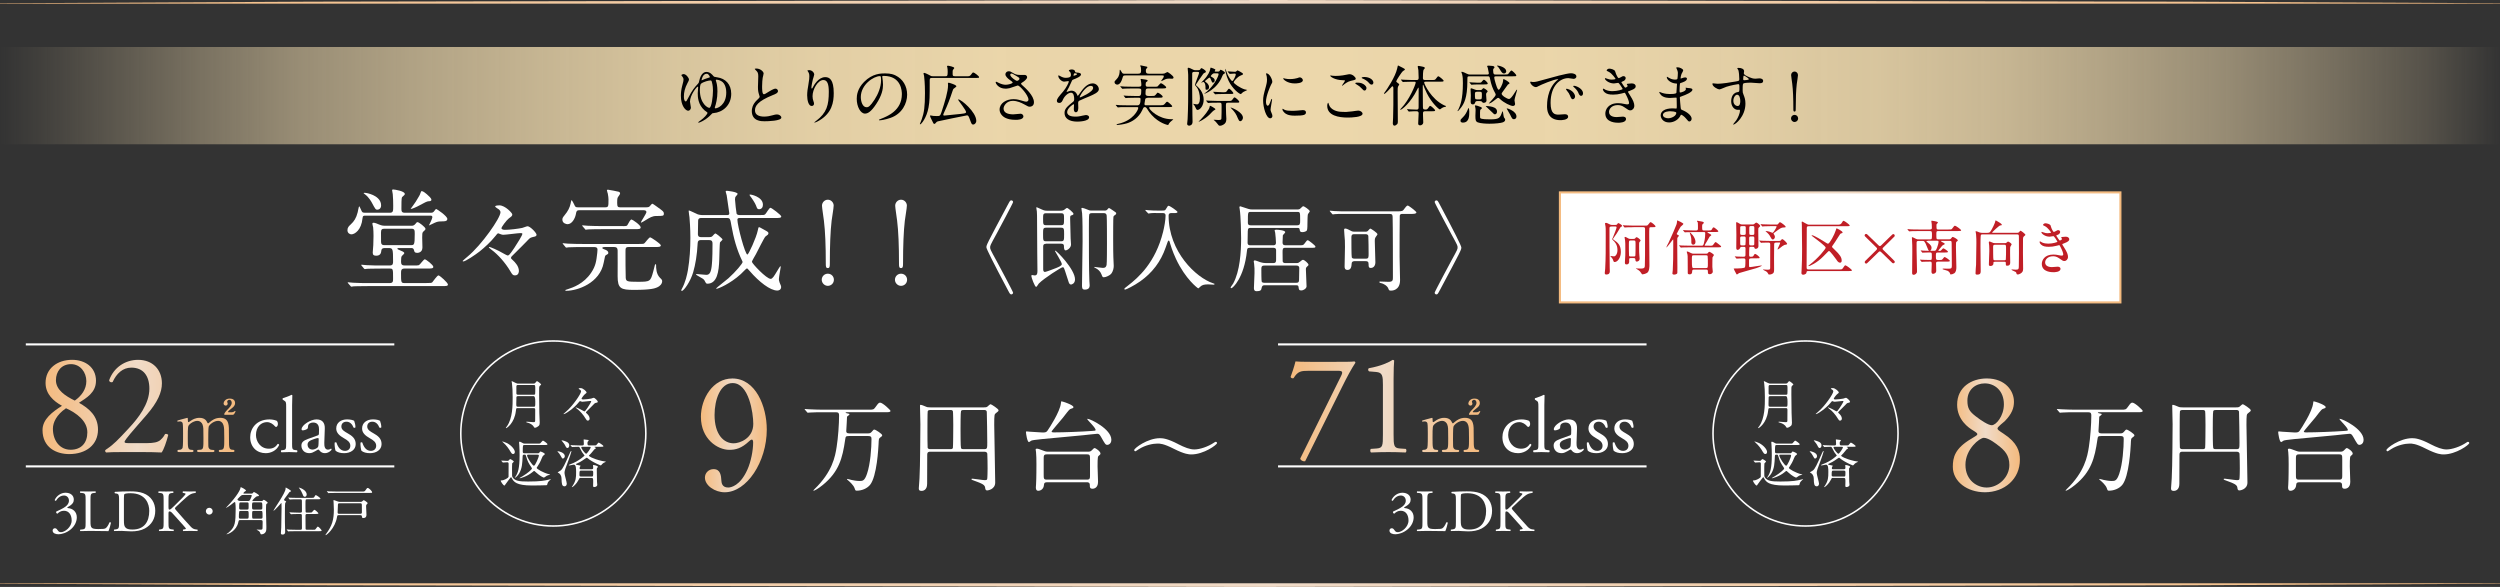 <?xml version="1.0" encoding="UTF-8"?>
<svg id="_レイヤー_1" data-name="レイヤー_1" xmlns="http://www.w3.org/2000/svg" xmlns:xlink="http://www.w3.org/1999/xlink" viewBox="0 0 1300.08 305.23">
  <rect x="0" y="0" width="1300.08" height="305.23" fill="#333333" stroke="none"/>
  <defs>
    <style>
      .cls-1 {
        stroke: url(#_名称未設定グラデーション_17-3);
        stroke-width: 1.09px;
      }

      .cls-1, .cls-2 {
        fill: #fff;
      }

      .cls-1, .cls-3, .cls-4 {
        stroke-miterlimit: 10;
      }

      .cls-5 {
        fill: url(#_名称未設定グラデーション_17-6);
      }

      .cls-6, .cls-3, .cls-4 {
        fill: none;
      }

      .cls-7 {
        fill: url(#_名称未設定グラデーション_17-2);
      }

      .cls-8 {
        fill: url(#_名称未設定グラデーション_15);
      }

      .cls-3 {
        stroke-width: .82px;
      }

      .cls-3, .cls-4 {
        stroke: #fff;
      }

      .cls-9 {
        fill: url(#_名称未設定グラデーション_17-7);
      }

      .cls-10 {
        fill: url(#_名称未設定グラデーション_17-4);
      }

      .cls-11 {
        fill: url(#_名称未設定グラデーション_17-8);
      }

      .cls-12 {
        fill: url(#_名称未設定グラデーション_17-5);
      }

      .cls-13 {
        fill: url(#_名称未設定グラデーション_17-11);
      }

      .cls-14 {
        fill: #c01e26;
      }

      .cls-15 {
        fill: url(#_名称未設定グラデーション_17-9);
      }

      .cls-16 {
        fill: url(#_名称未設定グラデーション_17);
      }

      .cls-17 {
        fill: url(#_名称未設定グラデーション_17-10);
      }

      .cls-4 {
        stroke-width: 1.09px;
      }
    </style>
    <linearGradient id="_名称未設定グラデーション_17" data-name="名称未設定グラデーション 17" x1="0" y1=".95" x2="1300.08" y2=".95" gradientUnits="userSpaceOnUse">
      <stop offset="0" stop-color="#f4ba7e"/>
      <stop offset=".49" stop-color="#f0dbc8"/>
      <stop offset="1" stop-color="#f4ba7e"/>
    </linearGradient>
    <linearGradient id="_名称未設定グラデーション_17-2" data-name="名称未設定グラデーション 17" x1="1300.08" y1="304.28" x2="0" y2="304.28" xlink:href="#_名称未設定グラデーション_17"/>
    <linearGradient id="_名称未設定グラデーション_17-3" data-name="名称未設定グラデーション 17" x1="810.66" y1="128.65" x2="1103.22" y2="128.65" xlink:href="#_名称未設定グラデーション_17"/>
    <linearGradient id="_名称未設定グラデーション_15" data-name="名称未設定グラデーション 15" x1=".08" y1="49.74" x2="1300.08" y2="49.74" gradientUnits="userSpaceOnUse">
      <stop offset="0" stop-color="#ecd7ab" stop-opacity="0"/>
      <stop offset=".04" stop-color="#ecd7ab" stop-opacity=".19"/>
      <stop offset=".08" stop-color="#ecd7ab" stop-opacity=".38"/>
      <stop offset=".12" stop-color="#ecd7ab" stop-opacity=".55"/>
      <stop offset=".17" stop-color="#ecd7ab" stop-opacity=".69"/>
      <stop offset=".22" stop-color="#ecd7ab" stop-opacity=".8"/>
      <stop offset=".27" stop-color="#ecd7ab" stop-opacity=".89"/>
      <stop offset=".33" stop-color="#ecd7ab" stop-opacity=".95"/>
      <stop offset=".4" stop-color="#ecd7ab" stop-opacity=".99"/>
      <stop offset=".52" stop-color="#ecd7ab"/>
      <stop offset=".62" stop-color="#ecd7ab" stop-opacity=".99"/>
      <stop offset=".69" stop-color="#ecd7ab" stop-opacity=".95"/>
      <stop offset=".75" stop-color="#ecd7ab" stop-opacity=".89"/>
      <stop offset=".8" stop-color="#ecd7ab" stop-opacity=".8"/>
      <stop offset=".84" stop-color="#ecd7ab" stop-opacity=".69"/>
      <stop offset=".89" stop-color="#ecd7ab" stop-opacity=".54"/>
      <stop offset=".93" stop-color="#ecd7ab" stop-opacity=".38"/>
      <stop offset=".97" stop-color="#ecd7ab" stop-opacity=".19"/>
      <stop offset="1" stop-color="#ecd7ab" stop-opacity="0"/>
    </linearGradient>
    <linearGradient id="_名称未設定グラデーション_17-4" data-name="名称未設定グラデーション 17" x1="22.11" y1="211.63" x2="122.46" y2="211.63" xlink:href="#_名称未設定グラデーション_17"/>
    <linearGradient id="_名称未設定グラデーション_17-5" data-name="名称未設定グラデーション 17" x1="22.11" y1="211.63" x2="122.46" y2="211.63" xlink:href="#_名称未設定グラデーション_17"/>
    <linearGradient id="_名称未設定グラデーション_17-6" data-name="名称未設定グラデーション 17" x1="22.11" y1="211.63" x2="122.46" y2="211.63" xlink:href="#_名称未設定グラデーション_17"/>
    <linearGradient id="_名称未設定グラデーション_17-7" data-name="名称未設定グラデーション 17" x1="364.49" y1="226.41" x2="398.75" y2="226.41" xlink:href="#_名称未設定グラデーション_17"/>
    <linearGradient id="_名称未設定グラデーション_17-8" data-name="名称未設定グラデーション 17" x1="671.14" y1="213.52" x2="769.78" y2="213.52" xlink:href="#_名称未設定グラデーション_17"/>
    <linearGradient id="_名称未設定グラデーション_17-9" data-name="名称未設定グラデーション 17" x1="671.14" y1="213.52" x2="769.78" y2="213.52" xlink:href="#_名称未設定グラデーション_17"/>
    <linearGradient id="_名称未設定グラデーション_17-10" data-name="名称未設定グラデーション 17" x1="671.14" y1="213.52" x2="769.78" y2="213.52" xlink:href="#_名称未設定グラデーション_17"/>
    <linearGradient id="_名称未設定グラデーション_17-11" data-name="名称未設定グラデーション 17" x1="1015.54" y1="226.41" x2="1050.42" y2="226.41" xlink:href="#_名称未設定グラデーション_17"/>
  </defs>
  <polygon class="cls-16" points="0 1.7 162.51 .86 325.02 .57 650.04 0 975.06 .57 1137.57 .87 1300.08 1.7 1300.08 1.9 0 1.9 0 1.7"/>
  <polygon class="cls-7" points="1300.08 303.53 1137.57 304.37 975.06 304.67 650.04 305.23 325.02 304.66 162.51 304.36 0 303.53 0 303.33 1300.08 303.33 1300.08 303.53"/>
  <g>
    <g>
      <rect class="cls-1" x="811.21" y="100.05" width="291.47" height="57.21"/>
      <g>
        <path class="cls-14" d="M838,117.79c-1.02,0-1.02.37-1.02,1.3,0,5.63,0,11.96.12,20.06,0,.31.06,1.83.06,1.95,0,.93-.46,1.67-1.83,1.67-.71,0-.8-.46-.8-.84,0-.34.22-1.89.22-2.2.31-6.03.28-9.68.28-17.43,0-3.56,0-3.59-.09-4.4-.03-.28-.28-1.42-.28-1.61,0-.28.22-.4.5-.4.43,0,1.27.43,1.73.68.65.37.93.4,1.42.4h1.7c.59,0,.74-.03,1.02-.43.31-.46.34-.53.53-.53.25,0,1.98.93,1.98,1.46,0,.28-.12.34-.68.53-.18.09-1.7,2.85-2.07,3.34-.16.25-2.01,2.88-2.01,2.88,0,.22.19.34.5.56,1.92,1.33,3.62,2.53,3.62,6.29,0,2.94-1.73,5.19-3.19,5.19-.5,0-.56-.12-.93-1.25-.15-.47-.9-1.35-1.24-1.69-.06-.09-.16-.19-.16-.22s1.64.22,1.95.22c.74,0,1.8-1.14,1.8-3.28,0-2.91-1.46-4.3-2.26-5.05-.12-.12-.46-.46-.46-.71,0-.09.37-.8.43-.96.77-1.8,1.83-4.68,1.83-5.05,0-.5-.4-.5-.62-.5h-2.04ZM849.49,118.16c-2.73,0-3.62.06-3.9.09-.12,0-.59.06-.68.06s-.16-.06-.25-.19l-.62-.71q-.12-.15-.12-.22c0-.06.03-.06.09-.06.22,0,1.18.09,1.4.09,1.48.06,2.78.12,4.24.12h5.54c1.36,0,1.52,0,1.95-.56.87-1.12.96-1.24,1.27-1.24.46,0,2.51,1.73,2.51,2.17s-.37.43-1.27.43h-1.02c-.28,0-.74,0-.9.43-.09.31-.09,2.79-.09,3.65,0,2.48.12,13.38.12,15.6,0,.77,0,3.34-1.24,4.09-.77.46-1.89.77-2.32.77-.31,0-.37-.09-.93-.96-.59-.93-1.39-1.39-2.1-1.8-.06-.03-.46-.19-.46-.25s.06-.09.19-.09c.34,0,1.89.09,2.23.09,1.55,0,2.11-.19,2.23-1.21.12-1.3.12-7.25.12-19.07,0-.77,0-1.27-.93-1.27h-5.05ZM847.94,134.2c-.34,0-.65.09-.71.4-.06.15,0,1.02,0,1.24,0,.62-.06,1.67-1.39,1.67-.68,0-.84-.31-.84-1.02,0-.22.03-.99.06-1.27.16-2.35.16-2.63.16-4.52,0-4.09,0-4.43-.12-5.63-.03-.25-.28-1.42-.28-1.67,0-.16.19-.22.28-.22.28,0,.99.4,1.14.5.93.56.96.56,1.64.56h1.58c.53,0,.74-.03,1.08-.53.15-.22.31-.37.53-.37.43,0,2.1,1.24,2.1,1.76,0,.12-.43.62-.53.71-.28.37-.25.56-.25,2.42,0,2.51.03,3.41.12,4.37,0,.22.16,1.8.16,1.89,0,1.24-1.11,1.55-1.48,1.55-.68,0-.71-.59-.74-1.11-.06-.71-.53-.71-.9-.71h-1.61ZM849.61,133.39c.25,0,.68,0,.81-.37.12-.34.12-4.95.12-5.73,0-2.01,0-2.23-.87-2.23h-1.7c-.9,0-.9.22-.9,2.32,0,.37,0,5.45.09,5.63.12.37.56.37.81.37h1.64Z"/>
        <path class="cls-14" d="M872.46,123.42c-.22.28-.25.65-.25,1.89,0,2.2.09,11.89.09,13.87,0,.46,0,2.47-.03,2.72-.09.8-1.39.9-1.64.9-.59,0-.93-.19-.93-.59,0-.28.19-1.42.19-1.64.22-4.42.25-7.28.25-11.86v-3.84c0-.37-.03-.37-.06-.37-.09,0-.5.53-.74.87-.87,1.24-2.57,3.31-2.72,3.31-.06,0-.06-.09-.06-.12,0-.25.99-2.04,1.18-2.41,1.55-3.38,3.78-8.42,4.06-9.35.12-.37.31-1.02.31-1.61,0-.53,0-.56.12-.56.25,0,3.19,1.39,3.19,1.8,0,.34-1.24,1.24-1.42,1.46-.22.28-2.04,3.53-2.04,3.68,0,.31.25.43.53.56.46.19.56.22.56.43,0,.19-.06.25-.56.87ZM888.96,127.79c1.42,0,1.58,0,1.98-.53.9-1.21.99-1.36,1.24-1.36.22,0,.71.4,2.01,1.42.28.22.87.68.87.87,0,.43-.62.43-1.64.43h-14.68c-2.11,0-3.5.03-3.81.06-.09,0-.68.09-.77.09s-.16-.09-.28-.22l-.59-.71c-.12-.12-.12-.15-.12-.19,0-.06.03-.09.09-.09.22,0,1.18.09,1.36.12,1.52.06,2.82.09,4.27.09h6.04c.59,0,.84-.16,1.08-.99.19-.65.77-2.73.77-5.51,0-.59-.31-.59-.59-.59h-5.39c-2.11,0-3.07.03-3.9.09-.12,0-.56.06-.65.06-.12,0-.19-.06-.28-.19l-.62-.71c-.09-.16-.12-.16-.12-.22s.06-.06.12-.06c.22,0,1.15.09,1.36.09,1.52.06,2.79.12,4.24.12h1.08c.87,0,.96-.5.96-1.05,0-.46,0-2.79-.06-3.06-.03-.16-.46-.65-.46-.77,0-.16.15-.19.25-.19.03,0,2.42.43,2.48.46.43.09.84.25.84.59,0,.25-.16.37-.56.68-.31.25-.31.87-.31,1.08,0,1.98,0,2.26.93,2.26h2.11c1.24,0,1.7,0,1.98-.53.46-.84.59-1.08.96-1.08.5,0,2.45,1.76,2.45,1.98,0,.43-.62.43-1.64.43h-3.84c-.09,0-.22,0-.22.12,0,.34,2.04,1.08,2.04,1.49,0,.19-.8.65-.9.81-.25.37-1.27,2.23-1.49,2.6-.4.65-1.08,1.73-1.08,1.89,0,.19.22.19.34.19h2.14ZM880.94,140.2c-.43,0-.93,0-.96.84,0,.71-.06,1.64-1.36,1.64-.4,0-.84-.12-.93-.56-.03-.12-.03-5.73-.03-6.41,0-2.69-.03-2.94-.16-3.53-.03-.19-.34-.99-.34-1.21,0-.16.09-.19.19-.19.5,0,1.55.59,1.98.81.53.28.9.34,1.49.34h6.38c.56,0,.74-.06,1.02-.43.28-.4.46-.56.71-.56.22,0,2.35,1.21,2.35,1.7,0,.22-.68,1.02-.74,1.27-.06.4-.06,4.03-.06,4.89,0,.34.22,2.04.22,2.44,0,.9-.9,1.36-1.55,1.36-.99,0-.99-.4-.99-1.36,0-.71-.12-1.05-.93-1.05h-6.29ZM881.72,125.78c0,1.15-.77,1.46-1.15,1.46-.65,0-1.02-.46-1.02-1.15,0-2.2,0-2.45-.65-4.46-.03-.09-.22-.74-.22-.77.22-.16,3.03,2.39,3.03,4.93ZM880.88,132.74c-1.05,0-1.05.22-1.05,2.14,0,4.52.06,4.52,1.11,4.52h6.19c1.02,0,1.02-.25,1.02-2.32,0-.62,0-3.56-.12-3.93-.12-.4-.56-.4-.96-.4h-6.19Z"/>
        <path class="cls-14" d="M910.7,134.38c-.59,0-1.15,0-1.15.84v2.91c0,.56.03.77.43.77.77,0,5.42-.84,5.95-.84.06,0,.28,0,.28.09,0,.25-2.38,1.15-2.91,1.3-1.39.46-8.67,2.41-8.95,2.57-.16.09-.87.71-1.05.71-.22,0-.31-.15-.37-.31-.59-1.05-1.36-2.54-1.36-2.76,0-.06,1.86-.06,2.11-.06.37,0,3.38-.06,3.75-.59.25-.31.25-3.16.25-3.69,0-.96-.46-.96-1.27-.96-1.33,0-2.32.06-2.6.09-.09,0-.56.06-.65.06-.12,0-.19-.06-.28-.22l-.59-.68c-.12-.16-.16-.19-.16-.22,0-.06.06-.06.12-.06.15,0,.93.06,1.11.09.37,0,2.57.09,3.13.09.96,0,1.21-.12,1.21-1.02,0-.22.03-3.22.03-3.35,0-.77-.5-.77-1.02-.77h-.77c-.59,0-.8.03-.96.46-.28.71-.84,1.12-1.39,1.11-.68,0-.68-.8-.68-.99,0-.99.06-5.82.06-6.9,0-2.51,0-2.79-.09-5.17,0-.12-.03-.8-.03-.96,0-.22,0-.37.22-.37.34,0,1.12.5,1.52.74.71.43.77.43,1.21.43h5.76c.46,0,.5-.06.93-.43.19-.19.59-.53.9-.53.34,0,1.95,1.24,1.95,1.7,0,.28-.06.34-.77.99-.16.15-.22.22-.22,1.52,0,1.15.09,6.75.09,8.02,0,1.02-.8,1.42-1.46,1.42-.46,0-.53-.25-.65-.62-.15-.43-.53-.43-1.05-.43h-.68c-.31,0-.77,0-.9.37-.09.28-.09,3.47-.09,3.94,0,.43.03.87.8.87.68,0,1.15-.03,1.46-.53.4-.71.56-.96.87-.96.4,0,2.32,1.46,2.32,1.95,0,.34-.15.34-1.61.34h-2.72ZM906.83,122.16c.96,0,1.02-.12,1.02-1.33v-2.51c0-.68-.31-.74-1.02-.74h-.84c-.53,0-.93,0-1.02.53-.03.25-.03,2.14-.03,2.57,0,1.33,0,1.49,1.05,1.49h.84ZM906.76,127.61c.37,0,.77,0,.93-.34.12-.31.12-2.94.12-3.38,0-.81-.25-.93-1.05-.93h-.74c-.74,0-1.08.03-1.08.9s0,2.11.03,2.88c.03.81.22.87.99.87h.8ZM910.67,122.96c-.68,0-1.05.03-1.05.87v2.91c0,.87.43.87,1.05.87h.59c.53,0,.93,0,1.02-.56.03-.16.03-2.17.03-3.25,0-.84-.43-.84-1.05-.84h-.59ZM910.7,117.57c-.65,0-1.02,0-1.02.84v2.88c0,.87.34.87,1.02.87h.59c.65,0,1.02,0,1.02-.84v-2.91c0-.84-.37-.84-1.02-.84h-.59ZM923.7,126.15c-.96,0-1.08.25-1.08,1.05,0,1.02-.06,6.04-.06,7.18,0,.34.03,4.68.03,5.58,0,1.48-.12,1.95-.8,2.35-.62.37-.93.46-1.8.46-.22,0-.28-.06-.34-.19-.37-.68-.62-1.08-1.21-1.45-.25-.15-1.61-.77-1.61-.93,0-.09.12-.09.22-.09.12,0,.74.09.87.09.43.03.93.06,1.36.06,1.27,0,1.24-.28,1.27-1.02,0-.71.03-10.65.03-12.14,0-.53-.12-.96-.93-.96-.9,0-2.35,0-3.13.06-.09.03-.56.09-.65.09-.12,0-.19-.09-.28-.22l-.59-.71c-.12-.12-.15-.15-.15-.19,0-.06.06-.09.12-.09.19,0,1.15.09,1.36.12.9.03,2.48.09,4.24.09h4.68c.56,0,.68-.09.93-.4.4-.46.43-.53.62-.53.65,0,2.57,2.01,2.57,2.38,0,.31-.28.43-.5.46-.77.09-.96.12-1.95.78-.4.28-2.14,1.76-2.38,1.76-.12,0-.15-.06-.15-.12,0-.28,1.36-2.94,1.36-3.28,0-.22-.25-.22-.43-.22h-1.61ZM923.61,116.8c.56,0,.81-.03,1.05-.31.68-.84.74-.93,1.02-.93.37,0,2.91,1.85,2.91,2.35,0,.37-.22.37-.93.37-1.36,0-1.95.46-5.08,2.82-.15.09-.28.19-.28.37,0,.12.37.65.43.77.12.22.28.62.28.96,0,.65-.56,1.36-1.08,1.36-.46,0-.8-.5-1.02-.96-.46-.9-.84-1.55-1.64-2.32-.19-.15-1.12-1.02-1.12-1.05,0-.09.12-.09.19-.09.25,0,1.15.12,1.92.37.31.09,1.27.56,1.49.56.56,0,2.14-2.91,2.14-3.19,0-.25-.19-.28-.56-.28h-2.23c-.87,0-2.42.03-3.65.09-.09,0-.84.09-.9.09-.12,0-.19-.09-.28-.22l-.59-.71c-.12-.12-.16-.15-.16-.22s.06-.06.12-.06c.19,0,1.15.09,1.36.09.9.06,2.51.12,4.24.12h2.35Z"/>
        <path class="cls-14" d="M940.42,140.95c-.77,0-.93.15-.99.77-.09,1.02-1.61,1.15-1.7,1.15-.93,0-.93-.68-.93-1.05,0-.19.09-1.15.09-1.36.19-3.38.25-7.37.25-10.93,0-1.79-.12-10.65-.12-12.66,0-.19-.09-1.08-.09-1.27,0-.22.06-.4.28-.4.09,0,1.55.84,1.8.99.9.53,1.21.65,1.83.65h14.96c.96,0,1.58-.16,2.07-1.08.4-.71.56-.93.87-.93.43,0,3.16,2.01,3.16,2.42,0,.37-.34.4-1.58.4h-19.75c-.87,0-.96.25-.99,1.02-.06,3.65-.09,16.22-.09,20.12,0,.93.03,1.33.93,1.33h16.32c1.02,0,1.24-.09,1.67-.74.84-1.27.93-1.39,1.3-1.39.43,0,3.34,2.17,3.34,2.57,0,.37-.4.4-1.64.4h-20.96ZM942.34,122.34c1.02,0,5.57,2.85,6.84,3.65,1.08.68,1.18.74,1.46.74.84,0,3.41-4.89,3.99-6.87.31-.99.34-1.11.5-1.11.09,0,3.07,1.39,3.07,2.14,0,.34-.31.37-.56.43-.56.09-.68.28-1.76,2.04-1.15,1.89-2.26,3.5-2.54,3.87-.56.74-.62.93-.62,1.08,0,.28.16.37,1.39,1.58,2.69,2.54,3.62,3.99,3.62,5.57,0,.43-.06,1.15-.84,1.15-.87,0-1.42-.84-1.95-1.64-.37-.53-3.25-4.46-3.78-4.46-.22,0-.5.28-2.97,2.82-3.41,3.5-7.15,5.05-7.52,5.05-.09,0-.28,0-.28-.12,0-.09.56-.5.68-.59,4.46-3.38,8.36-8.27,8.36-8.86,0-.8-5.08-4.55-6.32-5.48-.99-.71-1.02-.74-.99-.87,0-.09.12-.12.22-.12Z"/>
        <path class="cls-14" d="M985.07,123.08c-1.15,1.11-3.1,3.03-4.61,4.55-1.33,1.3-1.46,1.39-1.46,1.7,0,.34.25.56.56.84.65.62,3.78,3.68,4.49,4.4,1.18,1.15,1.3,1.33,1.3,1.58,0,.34-.28.77-.74.77-.22,0-.43-.06-.59-.22-.74-.68-3.75-3.59-5.6-5.45-.37-.34-.53-.53-.84-.53-.22,0-.43.12-.62.31-.77.74-3.28,3.22-4.95,4.83-1.11,1.08-1.24,1.21-1.52,1.21-.37,0-.77-.28-.77-.77,0-.25.09-.46.4-.74.81-.74,4.58-4.55,5.48-5.39.28-.25.53-.53.53-.8,0-.34-.28-.59-.4-.71-1.27-1.24-3.31-3.25-4.58-4.49-1.33-1.27-1.49-1.46-1.49-1.73,0-.4.31-.8.8-.8.31,0,.5.19.74.43.74.77,4.67,4.49,5.54,5.36.31.34.56.53.84.53.22,0,.37-.09.59-.28.65-.62,3.22-3.16,4.83-4.71,1.12-1.11,1.27-1.24,1.58-1.24.4,0,.74.31.74.87,0,.16-.12.37-.25.5Z"/>
        <path class="cls-14" d="M1002.5,125.28c-.43,0-.71,0-.71.16s.25.34.53.56c2.14,1.61,2.14,2.32,2.14,2.91,0,.9-.5,1.55-.96,1.55-.62,0-.77-.5-1.27-1.77-1.3-3.41-1.58-3.41-2.57-3.41h-1.98c-.93,0-.99.43-.99,1.02v3.84c0,1.58.22,10.34.22,11.11,0,.99-1.05,1.67-1.73,1.67-.81,0-.81-.68-.81-1.05,0-1.73.09-9.41.09-10.99,0-3.16,0-3.53-.15-6.16,0-.18-.06-.93-.06-1.08,0-.12,0-.31.12-.31.31,0,1.39.56,1.98.87.5.28.84.28,1.33.28h6.07c.93,0,.93-.25.93-2.39,0-1.39,0-1.92-.87-1.92h-6.32c-2.72,0-3.62.06-3.93.09-.09,0-.56.06-.65.06s-.15-.06-.28-.19l-.59-.71c-.12-.12-.12-.15-.12-.22,0-.03.03-.06.09-.06.22,0,1.18.12,1.36.12,1.52.09,2.82.09,4.27.09h6.1c.9,0,.9-.62.9-.87,0-.56,0-1.3-.06-1.83-.03-.28-.22-1.46-.22-1.67,0-.19.19-.19.31-.19.03,0,3.1.34,3.1.9,0,.22-.09.31-.4.59-.31.28-.34.37-.34.81,0,2.04,0,2.26.9,2.26h5.39c1.39,0,1.55,0,1.92-.53.96-1.27,1.05-1.42,1.39-1.42.59,0,3.25,2.04,3.25,2.32,0,.43-.62.43-1.67.43h-10.28c-.96,0-.96.37-.96,1.83,0,2.23,0,2.48.93,2.48h5.79c.46,0,.62-.06.9-.4.59-.74.65-.84.9-.84.43,0,2.63,1.21,2.63,1.76,0,.28-.09.34-.56.65-.31.19-.37.46-.37,1.02,0,.28-.03,1.58-.03,1.86.03,1.64.22,8.92.22,10.4,0,1.3-.16,2.54-1.11,3.22-.5.34-1.27.59-1.73.59-.31,0-.34-.03-.5-.62-.12-.53-.99-1.21-1.3-1.3-.19-.03-2.29-.68-2.32-.71-.19-.06-.19-.22-.19-.25,0-.12.16-.15.28-.15.5,0,2.76.06,3.19.03.99-.06,1.33-.16,1.33-1.46,0-1.74-.09-9.47-.09-11.05,0-1.67,0-1.95-.96-1.95h-4.12c-.22,0-.46,0-.46.16,0,.19.96.68,1.24.8.62.31.68.43.68.59,0,.25-.09.28-.77.59-.43.22-.59.4-2.07,2.26-.4.5-.46.56-.46.68,0,.06.06.16.28.16.84,0,.96-.09,1.11-.25.19-.16.93-1.12,1.15-1.12.4,0,2.45,1.39,2.45,1.76,0,.43-.62.43-1.67.43h-3.68c-.93,0-.93.56-.93,1.74,0,1.95,0,2.2,1.52,2.17,1.39,0,1.55,0,1.98-.5.74-.93.81-1.05,1.08-1.05.4,0,2.69,1.61,2.69,1.95,0,.43-.62.43-1.67.43h-4.52c-.34,0-.99,0-.99.8,0,.62.09,3.41.09,3.96,0,1.15-1.02,1.58-1.67,1.58-.12,0-.8-.03-.8-1.05,0-.4.12-3.19.12-3.78,0-1.24,0-1.52-.87-1.52-2.14,0-3.1.06-3.33.06-.12,0-.87.09-.93.09-.09,0-.16-.06-.28-.22l-.59-.71c-.12-.12-.12-.16-.12-.19,0-.06.03-.06.09-.06.22,0,1.18.09,1.4.09,1.21.06,2.64.09,3.85.09.84,0,.84-.19.84-2.11,0-1.8-.03-1.8-1.49-1.8-1.03,0-2.36.03-2.84.09-.09,0-.4.06-.46.06-.09,0-.16-.09-.28-.22l-.59-.71c-.06-.09-.12-.15-.12-.19,0-.06.03-.09.09-.09.22,0,1.18.12,1.36.12,1.52.09,2.82.09,4.24.09h1.18c.96,0,1.02-.16,1.64-1.64.31-.78.77-2.36.77-3.07,0-.53-.37-.53-.84-.53h-4.74Z"/>
        <path class="cls-14" d="M1033.49,121.07c1.02,0,1.21-.16,1.73-.9.77-1.08,2.1-3.9,2.29-4.68.12-.59.15-.87.37-.87.12,0,2.17,1.27,2.29,1.36.15.12.84.59.84.9,0,.25-.09.28-.87.37-.59.09-4.15,3.44-4.15,3.56,0,.25.19.25.5.25h12.57c.59,0,.84-.22,1.02-.46.37-.5.49-.62.65-.62.34,0,2.54,1.7,2.54,2.13,0,.16-.19.31-.25.37-.77.62-.96.78-.99,1.77-.03.9-.03,1.52-.03,7.25,0,1.18.09,7,.09,8.33,0,1.08-.31,1.76-1.25,2.35-.3.19-1.04.56-1.51.56-.25,0-.56-.09-.65-.34-.15-.65-.19-.77-.43-.96-.31-.22-2.23-.93-2.23-1.17,0-.15.28-.15.34-.15.28,0,1.58.12,1.89.12,1.61,0,1.61-.31,1.61-2.67,0-.87.06-4.98.06-5.91,0-1.18-.03-7.18-.03-8.36,0-1.05,0-1.42-.96-1.42h-17.84c-.37,0-.81,0-.99.37-.19.37-.19,4.98-.19,5.88,0,1.83.12,10.78.12,12.79,0,.87,0,1.89-1.82,1.89-.68,0-.87-.19-.87-.71,0-1.24.19-3.19.28-4.43.06-1.05.16-11.08.16-11.3,0-.99,0-2.88-.16-4.52-.03-.22-.25-1.3-.25-1.51,0-.06.06-.12.16-.12.37,0,.9.25,1.73.59.56.25,1.18.28,1.7.28h2.51ZM1037.42,136.15c-.77,0-.77.09-.77.87,0,.87-.71,1.3-1.54,1.3-.62,0-.83-.22-.83-.87,0-.15.22-5.6.22-6.66,0-.34.03-1.46-.06-3.07,0-.25-.19-1.39-.19-1.64,0-.28.09-.5.37-.5.31,0,1.7.71,2.04.77.37.09.62.09.87.09h4.99c.37,0,.68,0,.87-.19.46-.43.65-.62.87-.62.4,0,1.86.96,1.86,1.48,0,.22-.68,1.11-.74,1.33-.06.22-.06,2.73-.06,3.16,0,.68.06,4.09.06,4.83,0,.62,0,1.74-1.58,1.74-.71,0-.71-.16-.71-1.52,0-.53-.34-.53-.62-.53h-5.02ZM1042.22,135.35c.25,0,.71,0,.87-.37.12-.37.12-4.92.12-5.48,0-1.98,0-2.23-.93-2.23h-4.86c-.93,0-.93.5-.93,1.33,0,.43,0,6.01.15,6.38.16.37.59.37.87.37h4.71Z"/>
        <path class="cls-14" d="M1066.4,117.42c.53,1.89,1.39,3.19,1.61,3.19.12,0,.65-.12,1.21-.5.62-.37.71-.43,1.08-.43.62,0,1.05.4,1.05.93,0,.49-.4,1.21-1.33,1.52-.09.03-.74.28-.74.37.22.37,1.61,2.6,1.89,2.6.12,0,1.12-.34,1.12-.87,0-.12-.4-.56-.4-.68,0-.25.31-.28.43-.31,1.12-.09,1.73-.15,1.92-.15,1.02,0,1.83.5,1.83,1.36,0,.43-.06,1.15-2.72,2.11-.81.28-.9.34-.9.46,0,.16.03.22.99,1.73,1.52,2.35,1.98,3.71,1.98,4.86,0,1.27-.99,2.14-1.8,2.14s-.99-.16-3-1.55c-1.21-.84-2.26-.93-3-.93-2.79,0-4.09,1.8-4.09,3.19,0,2.29,2.72,2.45,3.53,2.45.5,0,2.57-.22,3-.22.37,0,1.46.12,1.46,1.11,0,1.77-3.25,1.77-3.62,1.77-.9,0-6.1,0-6.1-4.33,0-1.8,1.33-4.86,6.01-4.86,1.15,0,1.73.12,2.97.37.87.19,1.15.19,1.36.19.46,0,.8-.15.8-.65,0-.62-.46-2.01-1.39-3.81-.46-.9-.5-.99-.77-.99-.19,0-1.36.34-1.61.4-1.3.31-2.32.46-3.71.46-1.86,0-3.13-.25-4.09-1.18-.5-.5-.74-1.08-.74-1.33,0-.22.15-.31.28-.31.16,0,.84.5.99.56,1.02.46,2.17.62,3.25.62,2.45,0,4.8-.81,4.8-.99s-1.73-2.91-2.11-2.91c-.06,0-1.7.28-2.01.28-2.42,0-4.24-1.67-4.24-2.26,0-.09.06-.25.25-.25.12,0,.71.25.81.28,1.02.34,1.39.43,2.14.43s1.83-.16,1.83-.37c0-.09-1.67-2.54-3.16-3.28-.9-.43-1.02-.46-1.02-.68,0-.31.59-.84,1.21-.84.68,0,2.51.37,2.79,1.3Z"/>
      </g>
    </g>
    <g>
      <g>
        <path class="cls-2" d="M224.1,110.63c.76,0,1.23-.12,1.81-.99.41-.64.7-.94.99-.94.23,0,5.73,3.63,5.73,5.15,0,.82-.58,1.17-1.75,1.23-2.46.06-2.81.06-3.92.41-.64.17-3.92,1.87-3.92,1.75.12-.18,1.81-3.57,1.81-4.27,0-.82-.58-.82-1.11-.82h-33.64c-.99,0-1.46,0-1.58,1.35-.59,6.2-4.1,8.37-5.79,8.37-.88,0-2.05-.7-2.05-2.16s.76-2.11,1.81-3.1c1.58-1.46,2.75-3.16,3.51-6.2.12-.47.58-3.1.76-3.1.23,0,.29.23,1.17,2.16.41.94.59,1.17,2.05,1.17h12.69c1.81,0,1.81-.88,1.81-3.57,0-1.29-.06-4.97-.23-6.08-.06-.29-.35-1.75-.35-2.05,0-.18.06-.41.58-.41.7,0,6.03.82,6.03,2.34,0,.35-.29.64-.53.82-.06.06-.88.76-.94.88-.29.47-.29,3.8-.29,5.79,0,1.35,0,2.28,1.81,2.28h13.51ZM214.98,138.06c1.64,0,2.4,0,2.87-.17.58-.29,2.46-3.04,3.04-3.04.7,0,4.45,2.98,4.45,3.92,0,.88-1.05.88-3.16.88h-11.76c-1.75,0-1.87.88-1.87,2.4,0,4.68,0,5.15,1.76,5.15h11.17c2.52,0,2.98-.06,3.33-.41.53-.58,2.52-3.57,3.22-3.57.64,0,4.91,3.8,4.91,4.74,0,.82-.99.82-3.04.82h-38.55c-5.15,0-6.85.12-7.37.12-.23.06-1.11.18-1.29.18s-.29-.18-.47-.41l-1.17-1.34c-.23-.23-.23-.29-.23-.35,0-.12.06-.18.18-.18.41,0,2.22.23,2.63.23,2.87.18,5.27.18,8.02.18h11c1.76,0,1.76-.94,1.76-2.34,0-4.92,0-5.21-1.7-5.21h-4.33c-5.15,0-6.84.12-7.43.12-.18.06-1.05.17-1.23.17s-.29-.17-.53-.41l-1.11-1.35c-.23-.23-.23-.29-.23-.35,0-.12.06-.18.18-.18.41,0,2.22.23,2.57.23,2.87.17,5.27.17,8.01.17h4.1c1.7,0,1.7-1.05,1.7-2.16,0-6.44-.12-6.9-2.28-6.9h-2.05c-1.64,0-1.76.94-1.81,1.58-.12.76-.29,2.4-2.63,2.4-1.11,0-1.81-.29-1.81-1.58,0-.64.29-3.39.29-3.92.06-1.93.12-3.86.12-4.8,0-1.23-.06-3.22-.18-4.39-.06-.29-.41-1.64-.41-1.93,0-.41.29-.53.53-.53.82,0,2.05.53,2.98.94,1.52.64,2.52.64,3.04.64h13.69c.58,0,1.4,0,2.16-1,.59-.76.7-.88,1.11-.88.7,0,4.1,2.63,4.1,3.45,0,.47-.18.64-1.23,1.58-.47.47-.47,1.35-.47,3.04,0,.76.12,4.33.12,5.09,0,2.81-2.52,2.81-2.75,2.81-1.29,0-1.46-.58-1.64-1.46-.23-1.05-.99-1.05-1.64-1.05h-6.44c-.18,0-.53,0-.53.29,0,.35.12.41,1.7,1.05,1.75.7,1.87,1.05,1.87,1.35,0,.35-1.29,1.35-1.4,1.64-.12.29-.29.7-.29,2.57,0,1.4.23,2.16,1.87,2.16h4.56ZM198.19,106.77c0,1.93-1.4,2.28-1.93,2.28-.94,0-1.11-.35-2.87-3.63-.18-.35-1.58-2.93-3.63-4.39-.18-.12-.7-.53-.7-.58,0-.12.41-.18.47-.18.94,0,2.57.35,4.45,1.17,1.35.64,4.21,2.22,4.21,5.32ZM200,118.93c-1.52,0-1.87.47-1.87,2.11,0,5.15,0,5.26.23,5.73.29.7,1.11.7,1.64.7h13.69c1.7,0,1.99-.06,1.99-5.85,0-1.99-.06-2.69-1.87-2.69h-13.81ZM224.34,103.84c0,.76-.76.82-1.58.82q-.94.06-4.33,1.99c-1.99,1.11-4.15,1.99-4.68,1.99-.06,0-.18,0-.18-.06s2.28-3.04,2.63-3.69c1.87-3.1,2.11-3.39,2.46-4.5.29-.82.35-1,.7-1,.7,0,1.99,1.11,2.57,1.58,1.11.99,2.4,2.11,2.4,2.87Z"/>
        <path class="cls-2" d="M264.7,113.49c-1.4,1.11-3.92,4.56-3.92,5.15,0,.88,1.52.88,1.93.88,2.28,0,6.96-.58,8.83-.99.41-.06,2.34-.88,2.81-.88,1.35,0,4.68,3.45,4.68,4.45,0,.64-.7.82-.76.88-2.22.53-2.46.58-3.28,1.4-1.99,1.99-5.03,5.21-7.08,7.14-1.99,1.87-2.16,2.11-2.16,2.57,0,.35.12.47.7.99,1.64,1.46,3.39,3.51,3.39,5.85,0,.53-.18,2.28-2.05,2.28-.99,0-1.35-.35-2.34-2.05-2.69-4.62-6.61-8.89-9.71-11.17-.18-.17-1.52-1.17-1.52-1.34,0-.12.12-.23.29-.23.35,0,4.04,1.46,7.2,3.33.29.17,1.99,1.11,2.28,1.11.53,0,.82,0,3.45-3.92,1.58-2.34,4.21-6.61,4.21-7.31,0-.23-.12-.41-1.05-.41-1.23,0-7.49.88-8.89.88-.29,0-.7-.06-1.17-.23-.12-.06-1.35-.53-1.4-.53-.41,0-.76.41-1.46,1.35-2.63,3.28-5.73,6.03-8.25,8.07-2.11,1.64-7.31,5.21-8.54,5.21-.18,0-.29-.12-.29-.29,0-.12,2.28-1.99,2.52-2.22,7.37-6.08,17.14-20.12,17.14-23.05,0-.41-.12-.82-.76-1.46-.29-.23-1.99-1.17-1.99-1.58,0-.53,1.7-.58,2.16-.58,3.04,0,6.73,4.04,6.73,4.68,0,.82-.29,1-1.7,2.05Z"/>
        <path class="cls-2" d="M336.1,107.82c.64,0,1.35-.06,1.76-.53.64-.76,1.11-1.35,1.46-1.35.23,0,3.8,2.63,4.27,2.98,1.17.88,1.64,1.29,1.64,2.11,0,1.29-.35,1.29-3.92,1.29-2.05,0-3.39.82-5.73,2.28-.29.18-1.93,1.17-2.11,1.17-.12,0-.18-.12-.18-.18,0-.35,2.87-4.5,2.87-5.32,0-.18-.12-.94-1.23-.94h-33.7c-1.4,0-1.52.7-1.75,2.05-.47,2.4-2.11,5.21-4.33,5.21-.59,0-2.69-.41-2.69-2.34,0-.7.12-1.11,1.11-2.28,1.81-2.16,2.75-4.09,3.16-6.08.06-.35.35-1.81.47-1.81.29,0,1.17,1.81,1.35,2.16.64,1.4.7,1.58,2.16,1.58h13.86c1.87,0,1.87-.41,1.87-4.15,0-.64-.12-1.76-.35-2.93-.06-.29-.47-1.46-.47-1.75,0-.23.18-.35.53-.35s5.44.99,5.5,1.05c.41.12.82.35.82.94,0,.35-.76,1.4-.99,1.7-.35.53-.53.7-.53,3.16,0,2.05.35,2.34,1.81,2.34h13.34ZM314.46,128.47c-.58,0-1.23.06-1.23.47,0,.35.41.53,1.7.99.41.18,1.4.64,1.4,1.52,0,.58-.12.64-1.11,1.17-.58.29-.58.41-1.29,4.04-1.99,10.53-13.51,14.57-19.54,14.57-.41,0-.41-.23-.41-.29,0-.18.18-.18,1.52-.64,2.34-.76,8.07-2.69,11.93-8.48,2.4-3.57,2.69-6.14,3.16-10.3,0-.35.12-1.23.12-1.64,0-.64-.06-1.4-1.87-1.4h-5.73c-1.29,0-5.32,0-7.37.12-.18,0-1.05.17-1.23.17-.23,0-.35-.17-.53-.41l-1.11-1.35c-.23-.23-.29-.29-.29-.35,0-.12.12-.18.23-.18.41,0,2.22.18,2.57.23,2.69.12,5.32.17,8.01.17h28.67c2.4,0,2.69,0,3.16-.47.47-.41,2.28-2.98,2.87-2.98.53,0,5.56,3.39,5.56,4.15,0,.88-1.17.88-3.16.88h-13.51c-1.7,0-1.7.64-1.7,2.52,0,2.4,0,12.05.12,13.51.18,1.87.76,2.05,6.2,2.05,6.61,0,6.67-.12,8.13-5.44.7-2.63.76-2.93.82-3.22.06-.29.12-.47.35-.47.18,0,.29.12.29.29,0,1.75,0,4.74,2.05,6.79.88.82,1.11,1.11,1.11,1.75,0,1.35-1.17,2.63-2.63,3.22-1.11.47-3.04,1.29-11.99,1.29-6.84,0-8.54-.64-8.54-7.14,0-2.11.06-11.29,0-13.34-.06-1.64-.88-1.81-1.93-1.81h-4.8ZM323.93,117.59c1.99,0,2.11,0,2.63-1.05.41-.76,1.23-2.4,1.87-2.4.41,0,4.74,2.87,4.74,4.09,0,.94-.94.94-3.1.94h-16.79c-1.35,0-5.32,0-7.37.12-.23.06-1.11.17-1.29.17s-.29-.12-.47-.41l-1.17-1.35c-.23-.23-.23-.29-.23-.35,0-.12.06-.18.18-.18.41,0,2.22.23,2.63.23,2.63.12,5.27.17,8.02.17h10.35Z"/>
        <path class="cls-2" d="M364.4,124.84c-.99,0-1.52.41-1.58,1.52-.35,6.44-1.17,11.12-2.34,15.21-1.46,4.91-4.86,9.71-5.91,9.71-.12,0-.29-.06-.29-.23,0-.23.12-.47.23-.7,1.99-3.51,2.81-7.61,3.22-9.83.94-5.56,1.29-11.23,1.29-16.85,0-4.62-.35-9.54-.47-10.65-.06-.47-.41-2.69-.41-3.22,0-.12,0-.35.18-.35.35,0,3.86,1.75,4.62,2.05.58.18,1.58.35,2.22.35h12.99c.35,0,1.11,0,1.11-.94,0-.12-1.29-8.95-1.35-9.3-.06-.06-.53-1.87-.53-1.93,0-.35.18-.47.58-.47.06,0,5.62.53,5.62,1.64,0,.23-.7,1.05-.94,1.29-.35.47-.41.82-.41,1.64,0,1.05.7,7.02.82,7.31.06.12.35.76,1.52.76h10.12c2.46,0,2.75,0,3.28-.47.47-.41,2.05-3.33,2.69-3.33.58,0,5.62,3.8,5.62,4.5,0,.82-1.23.82-3.16.82h-18.54c-.64,0-1.11.18-1.11.88,0,3.04,3.98,18.14,5.21,18.14.58,0,4.62-8.78,5.38-12.52.18-.88.35-1.76.64-1.76.23,0,.47.12,2.75,1.4,1.93,1.05,2.16,1.23,2.16,1.81,0,.23-.12.47-.29.7-.18.18-1.11.82-1.29,1-.58.53-4.15,7.66-4.91,9.13-.35.64-2.11,3.57-2.11,3.98,0,.82,7.55,8.89,9.77,8.89.94,0,1.87-1.58,3.16-3.74.29-.47,1.7-2.87,1.87-2.87s.18.35.18.47c0,.23-.94,5.27-.94,6.26,0,.35,0,.82.35,1.75.7,1.7.82,1.87.82,2.28,0,1.7-1.46,1.93-1.99,1.93-3.69,0-9.48-4.5-14.33-10.12-1.11-1.23-1.23-1.4-1.52-1.4s-2.57,2.46-3.1,2.92c-5.56,5.09-11.82,7.66-12.58,7.66-.06,0-.29,0-.29-.18s5.38-4.39,6.38-5.26c3.92-3.51,7.37-7.72,7.37-8.42,0-.23-.06-.41-.23-.7-2.81-5.73-4.45-11.93-5.56-18.19-.58-3.45-.7-4.04-2.28-4.04h-13.34c-.53,0-1.58,0-1.7,1.29-.06,1.11-.12,5.79-.12,6.96,0,.7,0,1.7,1.7,1.7h4.15c.53,0,1.11-.06,1.52-.35.23-.18,1.35-1.58,1.75-1.58.35,0,3.69,2.69,3.69,3.16,0,.29-1.23,1.29-1.35,1.58-.12.23-.35,8.01-.35,8.72-.18,6.43-1.11,12.69-6.2,12.69-.41,0-.64-.17-.88-.58-.47-.94-.7-1.4-1.35-1.93-.53-.41-3.69-2.05-3.69-2.28,0-.18.23-.23.47-.23.7,0,4.1.41,4.86.41,1.29,0,2.34-.53,2.81-4.15.18-1.7.47-3.69.47-12.05,0-.94-.12-1.87-1.75-1.87h-4.39ZM396.75,106.41c0,1.23-.53,2.4-2.11,2.4-.82,0-1.05-.7-1.46-1.87-.47-1.29-2.16-3.86-3.16-5.09-.23-.35-.29-.53-.18-.64.23-.29,6.9,1.05,6.9,5.21Z"/>
        <path class="cls-2" d="M427.33,145.49c0-1.76,1.4-3.16,3.16-3.16s3.16,1.34,3.16,3.16-1.46,3.16-3.16,3.16-3.16-1.46-3.16-3.16ZM433.53,106.94c0,1.35-.88,6.2-1.05,7.78-.64,5.38-.94,13.05-.94,22.29,0,1.52-.06,2.4-1.05,2.4s-1.05-.82-1.05-2.28c0-9.36-.29-16.91-.99-22.46-.12-1.17-.99-6.67-.99-7.72,0-1.64,1.35-3.1,3.04-3.1s3.04,1.46,3.04,3.1Z"/>
        <path class="cls-2" d="M465.4,145.49c0-1.76,1.4-3.16,3.16-3.16s3.16,1.34,3.16,3.16-1.46,3.16-3.16,3.16-3.16-1.46-3.16-3.16ZM471.6,106.94c0,1.35-.88,6.2-1.05,7.78-.64,5.38-.94,13.05-.94,22.29,0,1.52-.06,2.4-1.05,2.4s-1.05-.82-1.05-2.28c0-9.36-.29-16.91-.99-22.46-.12-1.17-.99-6.67-.99-7.72,0-1.64,1.35-3.1,3.04-3.1s3.04,1.46,3.04,3.1Z"/>
      </g>
      <g>
        <path class="cls-2" d="M524.1,106.48c1.09-2.09,1.24-2.29,1.84-2.29.3,0,.9.25.9.89,0,.5-7.66,14.76-8.65,16.6-3.28,5.96-3.28,6.06-3.28,6.96s0,1,3.28,6.96c.99,1.84,8.65,16.11,8.65,16.6,0,.65-.6.89-.9.89-.6,0-.75-.2-1.79-2.19q-11.19-21.03-11.19-22.27c0-1.24,0-1.29,11.14-22.17Z"/>
        <path class="cls-2" d="M543.98,126.76c-1.24,0-1.49.6-1.49,1.39-.05,1.64,0,9.89,0,11.78,0,.45,0,1.49.94,1.49.5,0,4.57-1.54,5.67-1.99,1.39-.55,3.08-1.24,3.08-2.09,0-.99-3.58-6.66-3.58-6.81s.1-.2.15-.2c.7,0,10.29,9.74,10.29,14.96,0,2.19-1.69,2.68-2.09,2.68-.75,0-1.04-.8-1.14-1.04-.3-.8-1.59-4.87-1.89-5.82-.65-1.89-.7-2.14-1.29-2.14-.7,0-9.74,5.72-12.43,8.5-.25.25-1.04,1.74-1.39,1.74-.65,0-2.49-4.87-2.49-5.72,0-.35.2-.45.5-.45.15,0,1.04.2,1.24.2,1.44,0,1.44-1.39,1.44-2.49,0-.65,0-1.84-.1-9.15-.05-6.46-.1-9.54-.1-17.15,0-1.24,0-3.33-.1-4.42-.05-.3-.3-1.69-.3-2.04,0-.2.15-.2.3-.2.1,0,2.19.99,2.44,1.09,1.39.65,1.99.7,2.88.7h6.86c.6,0,1.24,0,1.94-.4.25-.15,1.24-1.04,1.54-1.04.55,0,3.38,2.44,3.38,3.03,0,.45-.4.65-.79.75-.94.2-.94.35-.94,1.94,0,1.99.15,6.91.25,10.09,0,.45.2,2.68.2,3.18,0,1.84-1.99,3.08-2.83,3.08-.8,0-.85-1.34-.85-2.24,0-1.24-1.04-1.24-1.54-1.24h-7.76ZM544.03,110.9c-1.59,0-1.59.6-1.59,2.93,0,2.78,0,3.28,1.59,3.28h7.71c1.59,0,1.59-.5,1.59-3.38,0-2.29,0-2.83-1.59-2.83h-7.71ZM551.78,125.47c1.59,0,1.59-.65,1.59-3.63,0-2.78,0-3.43-1.59-3.43h-7.76c-1.59,0-1.59.65-1.59,3.23,0,3.43,0,3.83,1.59,3.83h7.76ZM574.2,109.51c.94,0,1.19-.05,1.69-.6.45-.55.6-.7.75-.7.3,0,.5.1,1.94,1.09,1.74,1.14,1.89,1.29,1.89,1.64,0,.4-.15.55-.5.79-.6.4-.85.6-.94.94-.15.3-.15,9.35-.15,11.33,0,5.72.05,8.15.1,9.64,0,.65.2,3.88.2,4.62,0,.8-.15,2.68-1.39,4.18-.65.75-2.63,1.74-3.73,1.74-.7,0-.75-.2-1.29-1.59-.6-1.59-1.84-2.54-2.93-3.13-.25-.1-.85-.4-.85-.5,0-.15.2-.15.25-.15.15,0,3.58.5,4.28.5.94,0,1.64-.2,1.94-1.49.2-.99.2-9.54.2-11.33,0-2.49,0-12.68-.15-14.37-.1-1.04-.7-1.29-1.59-1.29h-6.02c-.4,0-1.14,0-1.44.6-.2.4-.2,5.17-.2,7.51,0,9.79,0,20.98.25,27.14.05.35.15,1.94.15,2.34,0,.94-.35,2.19-2.54,2.19-1.44,0-1.44-1.04-1.44-2.19,0-3.28.3-19.29.3-22.92,0-3.28,0-12.03-.25-14.62-.05-.4-.35-2.14-.35-2.54,0-.2.25-.25.4-.25.4,0,1.74.5,2.09.65,1.54.65,1.74.75,2.83.75h6.51Z"/>
        <path class="cls-2" d="M602.2,110.8c-.99,0-2.68-.1-4.03.1-.15,0-.85.15-.94.15s-.15-.1-.35-.3l-1.09-1.14c-.1-.1-.15-.2-.15-.35,0-.1.1-.1.15-.1.2,0,1.04.15,1.24.15,1.34.15,3.78.2,4.92.2h2.19c1.49,0,1.74-.05,2.09-.65,1.04-1.69,1.09-1.84,1.49-1.84.7,0,4.62,2.78,4.62,3.18,0,.6-.8.6-1.84.6h-1.29c-.55,0-1.49.05-1.49,1.34,0,18.79,14.32,32.26,23.07,35.15.75.25.8.25.8.45,0,.25-.3.3-.5.3-.45,0-2.34-.15-2.73-.15-1.94,0-3.18.2-4.23,1.24-.35.35-.85.84-.99.84-.2,0-6.66-4.77-11.58-15.31-1.84-3.93-2.98-7.66-3.03-7.95-.4-1.59-.55-1.59-.8-1.59-.3,0-.45.35-1.54,3.58-2.54,7.36-6.96,13.17-13.22,17.6-3.33,2.34-7.41,4.33-7.95,4.33-.2,0-.3-.2-.3-.4,0-.25.15-.4,1.84-1.69,5.37-4.13,14.32-11.93,18.29-27.99.6-2.34,1.29-6.12,1.29-8.45,0-1.29-.99-1.29-1.49-1.29h-2.44Z"/>
        <path class="cls-2" d="M650.42,118.51c-.99,0-1.54.15-1.54,1.84,0,.94-.1,5.02-.1,5.87,0,1.34,1.04,1.34,1.44,1.34h11.83c.45,0,1.49,0,1.49-1.34,0-.8-.25-4.42-.4-5.17-.05-.2-.3-.99-.3-1.19,0-.25.35-.4.85-.4.79,0,4.67.25,4.67,1.29,0,.35-1.19,1.39-1.24,1.64-.05.4-.15,3.18-.15,3.73,0,.75.25,1.44,1.44,1.44h6.76c2.34,0,2.58,0,3.18-.84,1.19-1.64,1.34-1.79,1.74-1.79.5,0,3.98,2.83,3.98,3.23,0,.7-.25.7-2.58.7h-13.12c-1.39,0-1.39.75-1.39,2.39,0,.7,0,4.18.05,4.57.1.99,1.09.99,1.44.99h5.77c.89,0,1.09-.15,1.79-.7,1.09-.89,1.19-.99,1.59-.99.75,0,2.83,1.89,2.83,2.54,0,.3-.05.4-.75,1-.35.3-.6.6-.6,1.29,0,.3.35,8.6.35,8.95,0,1.04-1.44,2.14-2.78,2.14-1.14,0-1.24-.5-1.39-1.79-.1-.75-.4-.9-1.24-.9h-16.65q-1.04,0-1.29,1.29c-.2,1.09-.3,1.79-2.68,1.79-1.34,0-1.34-1.14-1.34-1.69,0-.6.25-5.52.3-7.71.05-1.44,0-3.38-.2-4.82-.05-.2-.2-1.09-.2-1.29,0-.3.2-.5.6-.5.45,0,2.34.79,2.73.89,1.49.45,2.39.5,3.08.5h3.73c1.49,0,1.49-.89,1.49-1.94v-4.77c0-1.19-1.04-1.24-1.44-1.24h-12.28c-1.29,0-1.34.65-1.44,1.64-1.44,13.92-7.36,19.39-8.15,19.39-.25,0-.35-.2-.35-.3,0-.4,1.19-1.84,1.34-2.14,3.53-6.46,4.13-16.5,4.13-23.56,0-2.04-.15-11.58-.75-15.21,0-.15-.15-.79-.15-.94s.1-.45.5-.45c.15,0,3.83,1.24,4.13,1.34.94.3,1.54.3,2.04.3h23.42c.7,0,1.24-.05,1.74-.6.7-.7,1.09-1.09,1.44-1.09.4,0,3.33,1.94,3.33,2.63,0,.3-.85,1.24-.95,1.49-.2.45-.25,3.68-.25,4.28,0,.89,0,3.78-.3,4.18-.65.89-2.24.89-2.34.89-1.14,0-1.24-.25-1.49-1.64-.1-.5-.55-.55-1.24-.55h-24.11ZM674.53,117.17c1.59,0,1.59-.89,1.59-2.49,0-4.33,0-4.47-1.49-4.47h-24.21c-1.49,0-1.49.05-1.49,5.52,0,.65.05,1.44,1.49,1.44h24.11ZM657.53,138.1c-1.49,0-1.59.75-1.59,1.79s0,6.26.2,6.61c.35.55.99.55,1.29.55h16.7c1.44,0,1.44-.75,1.44-2.29,0-.75.1-4.47.1-5.32,0-1.14-.8-1.34-1.44-1.34h-16.7Z"/>
        <path class="cls-2" d="M700.43,111.25c-3.48,0-5.17-.05-6.26.1-.2,0-.89.15-1.04.15-.2,0-.4-.25-.45-.35l-.99-1.14c-.1-.1-.2-.25-.2-.3,0-.1.1-.15.2-.15.35,0,1.84.2,2.19.2,2.44.15,4.47.15,6.81.15h26c2.54,0,2.83-.2,3.58-1.29.4-.6,1.29-1.74,1.79-1.74s4.52,3.08,4.52,3.58c0,.79-1.54.79-3.13.79h-4.18c-.4,0-1.19,0-1.34.85-.1.4-.1,18.99-.1,21.43,0,1.94.25,10.39.25,12.13,0,5.47-4.27,5.47-4.57,5.47-1.14,0-1.14-.1-1.54-1.09-.55-1.54-2.78-2.63-3.68-2.78-.2,0-.99-.15-.99-.6,0-.25.3-.25.45-.25.7,0,3.78.15,4.42.15,2.19,0,2.19-.95,2.19-2.39,0-4.72,0-27.59-.15-31.47-.05-1.29-.55-1.44-1.59-1.44h-22.17ZM709.88,120.5c.5,0,.99,0,1.44-.4.2-.2,1.04-1.24,1.29-1.24.3,0,3.73,2.24,3.73,2.98,0,.2-.5.8-.8,1.24-.6.84-.6,1.24-.6,2.44,0,1.54.3,9.15.3,10.89,0,1.59-.8,2.93-2.39,2.93-1.14,0-1.14-.75-1.14-1.99,0-1.34-.6-1.54-1.59-1.54h-5.77c-.25,0-1.39.05-1.44,1.24-.1,1.29-.2,3.33-2.14,3.33-1.44,0-1.54-1.09-1.54-1.79,0-1.54.2-8.55.2-10.14,0-1.39,0-2.29-.05-3.38-.05-.79-.4-4.57-.4-5.47,0-.35.05-.75.6-.75.75,0,2.04.7,2.83,1.14.89.5,1.44.5,1.94.5h5.52ZM710.28,134.52c1.44,0,1.44-.7,1.44-2.54,0-1.04-.05-8.75-.15-9.3-.15-.7-.8-.9-1.39-.9h-5.97c-1.44,0-1.44.95-1.44,1.74,0,1.54,0,9.74.2,10.34.3.65,1.09.65,1.39.65h5.92Z"/>
        <path class="cls-2" d="M748.8,150.82c-1.09,2.09-1.24,2.29-1.84,2.29-.3,0-.89-.25-.89-.89,0-.5,7.66-14.76,8.65-16.6,3.28-5.96,3.28-6.06,3.28-6.96s0-.99-3.28-6.96c-.99-1.84-8.65-16.11-8.65-16.6,0-.65.6-.89.89-.89.6,0,.75.2,1.79,2.19q11.19,21.03,11.19,22.27c0,1.24,0,1.29-11.14,22.17Z"/>
      </g>
    </g>
  </g>
  <rect class="cls-8" x=".08" y="24.44" width="1300" height="50.59"/>
  <g>
    <path d="M370.97,39.52c.38.45.55.48,1.99.69,4.25.58,7.3,3.56,7.3,8.57,0,6.07-4.56,9.7-9.25,10.04-.55.03-.58.07-1.2.72-.79.82-2.19,2.23-4.39,3.39-.86.45-1.88.89-2.06.89s-.24-.1-.24-.21c0-.17.75-.69.96-.82,2.26-1.54,3.87-3.63,3.87-4.08,0-.31-1.34-1.1-1.54-1.3-3.43-3.05-3.56-6.89-3.56-8.94,0-.48.21-2.64.21-3.08,0-.1-.03-.34-.21-.34-.58,0-4.04,4.56-4.04,7.81,0,.48.48,2.64.48,3.08,0,.86-.65,1.65-1.41,1.65-1.34,0-3.8-2.54-3.8-7.81,0-1.58.21-3.32.65-5,.62-2.43.72-2.71.72-3.32s-.14-1.1-.69-1.75c-.27-.34-.41-.51-.41-.62,0-.31.82-.58,1.13-.58,1.3,0,2.81,2.02,2.81,2.84,0,.45-.41,1.2-.72,1.75-1.47,2.71-1.92,5-1.92,7.06,0,2.47.86,2.6.93,2.6.38,0,.58-.45,1.44-2.09,1.99-3.84,3.02-5.04,5.04-7.23.38-.41.38-.51.58-1.47.86-3.87,2.64-4.56,3.7-4.56,1.88,0,3.02,1.37,3.63,2.12ZM370.76,47.02c0-.75-.03-2.54-.58-4.46-.21-.65-.31-.72-.75-.72-.86,0-3.46.62-4.83,1.65-.58.45-.65,2.43-.65,3.26,0,7.3,4.25,9.49,5,9.32,1.1-.24,1.82-5.76,1.82-9.05ZM364.84,41.64c0,.07,0,.14.07.14s.62-.24.72-.31c.48-.24,1.23-.51,2.54-.93.89-.27.99-.31.99-.48,0-.1-.55-1.71-1.65-1.71-2.12,0-2.67,3.15-2.67,3.29ZM371.72,56.07c0,.24.14.27.34.27,1.13,0,5.62-1.75,5.62-8.22,0-1.2-.21-4.7-2.71-6-1.03-.55-2.06-.69-2.4-.69-.24,0-.34.1-.34.31,0,.1.03.17.21.72.21.62.65,2.12.65,5.07,0,3.74-.79,6.72-1.34,8.23-.03.1-.03.21-.03.31Z"/>
    <path d="M393.58,52.13c1.03-.96,1.47-1.41,1.47-1.85,0-.1-.24-.89-.31-1.06-.41-1.3-.58-2.09-.58-4.01,0-.79.17-4.76.17-5.65,0-1.71-.48-2.23-1.03-2.78-.72-.75-.82-.86-.82-.96,0-.14.82-.17.93-.17,1.95,0,3.7,1.58,3.7,2.57,0,.31-.41,1.85-.48,2.19-.14.96-.31,2.54-.31,4.52,0,1.3,0,4.08.89,4.08.48,0,.69-.14,2.54-1.3.38-.24,2.54-1.61,3.53-1.61.79,0,1.3.69,1.3,1.27,0,1.03-1.41,1.58-2.64,2.06-8.16,3.29-9.32,5.79-9.32,8.02s1.99,3.19,4.76,3.19c1.71,0,3.08-.34,4.11-.62,1.54-.41,1.92-.51,2.57-.51,1.17,0,2.26.79,2.26,1.64,0,1.75-6.99,1.92-8.81,1.92-1.58,0-6.55,0-6.55-5.38,0-.96.27-3.32,2.6-5.55Z"/>
    <path d="M428.2,41.61c-2.91,0-5.65,4.8-5.65,8.43,0,1.1.17,1.71.45,2.54.24.65.31.92.31,1.3,0,1.13-.93,1.23-1.23,1.23-1.58,0-2.33-2.84-2.33-5.55,0-1.75.27-3.56.62-5.45.48-2.81.51-3.56.51-4.39,0-1.2-.21-1.71-.45-2.12-.07-.14-.58-.82-.58-.89s.41-.24.93-.24c1.58,0,2.64,1.37,2.64,2.3,0,.41-.62,2.16-.72,2.54-.07.27-.75,3.39-.75,4.25,0,.1,0,.48.27.48.17,0,.38-.41.62-.86.38-.75,2.71-5.07,6.31-5.07,2.12,0,4.42,1.13,4.42,8.33,0,4.83-.96,10.32-7.47,14.19-1.37.82-2.33,1.13-2.47,1.13-.07,0-.14-.03-.14-.1,0-.1.07-.17.86-.75,5.62-4.25,6.65-8.22,6.65-15.22,0-3.77-.69-6.07-2.78-6.07Z"/>
    <path d="M458.79,39.96c0,.1.07.24.07.38.14,1.1.34,2.19.34,3.7,0,2.3-.51,5.48-3.53,10.04-2.74,4.18-4.49,5-5.86,5-2.26,0-4.28-3.53-4.28-7.71,0-1.82.38-5.28,3.8-8.74,4.35-4.46,8.94-4.46,10.93-4.46,3.12,0,4.56.62,5.52,1.1,3.7,1.82,5.96,5.48,5.96,9.97s-2.57,9.94-8.64,12.06c-2.91,1.03-5.17,1.27-5.69,1.27-.14,0-.34-.03-.34-.24,0-.1.07-.14.93-.48,3.56-1.41,11-4.35,11-12.89,0-1.34-.14-9.49-9.49-9.49-.69,0-.72.27-.72.48ZM447.65,50.49c0,2.23.89,5.28,2.98,5.28.99,0,1.82-.41,4.18-3.98,1.82-2.78,3.36-6.58,3.36-9.97,0-2.06-.14-2.23-.58-2.23-3.26,0-9.94,4.42-9.94,10.9Z"/>
    <path d="M502.6,39.66c1.44,0,1.71,0,2.33-.79.79-1.06.86-1.17,1.2-1.17.65,0,3.02,1.95,3.02,2.36,0,.48-.21.48-1.82.48h-22.65c-.65,0-1.2,0-1.2,1.03,0,9.46,0,10.79-.62,14.33-.93,5.28-3.77,8.77-4.35,8.77-.1,0-.14-.1-.14-.21.21-.48.79-1.88.99-2.5,1.17-3.26,1.65-6.55,1.65-13.57,0-5.07-.38-8.33-.45-8.84-.03-.24-.31-1.17-.31-1.34,0-.24.17-.31.34-.31.48,0,2.23.89,2.33.96,1.27.72,1.37.79,2.19.79h6.55c.89,0,1.17-.14,1.17-2.23,0-.86-.07-1.92-.17-2.26-.03-.1-.17-.51-.17-.65,0-.24.24-.34.45-.34.27,0,3.32.55,3.32,1.2,0,.21-.65.86-.72,1.03-.14.31-.14.45-.14,1.78,0,1.03,0,1.47,1.17,1.47h6.03ZM498.28,51.82c0-.07.07-.14.1-.14,1.44,0,9.32,6.58,9.32,11.17,0,1.1-.89,1.92-1.54,1.92-.82,0-.93-.27-1.82-2.71-.69-1.88-.89-2.06-1.51-2.06-.41,0-14.98,3.05-15.18,3.12q-.51.14-1.03.79c-.14.21-.38.51-.69.51-.45,0-.55-.21-1.34-1.92-.21-.48-.58-1.2-.79-1.64-.1-.24-.14-.41-.14-.58,0-.1.03-.27.21-.27.24,0,1.27.24,1.51.27.51.07,1.47.07,1.78.07,1.51,0,1.78,0,2.43-1.99,1.78-5.45,3.43-10.69,3.43-14.12,0-.14-.07-.72-.07-.86,0-.24.21-.38.41-.38.17,0,4.01,1.1,4.01,1.88,0,.31-1.37,1.1-1.54,1.34-.14.17-.27.45-.55,1.3-1.13,3.5-2.57,7.27-4.15,10.62-.21.45-.62,1.37-.62,1.58,0,.34.41.38.62.38.51,0,4.39-.41,8.43-.86,1.34-.14,2.57-.27,2.81-.72.48-.89-4.11-6.2-4.11-6.72Z"/>
    <path d="M522.83,46.1c-3.53,0-5.04-2.64-5.04-3.29,0-.17.03-.31.27-.31.14,0,.72.31,1.4.65,1.13.55,2.43.93,3.53.93,1.3,0,3.63-.62,3.63-1.17,0-.31-1.13-1.1-1.58-1.4-.93-.65-2.19-1.82-2.19-2.81,0-1.1.93-1.65,1.71-1.65.72,0,1.06.21,2.64,1.13.45.27,1.37.79,3.22.79.41,0,2.16-.03,2.54,0,1.17.1,1.17,1.13,1.17,1.23,0,.89-1.61,2.12-2.09,2.4-.93.58-1.03.65-1.03.89s.21.48.41.65c1.78,1.58,6.27,5.55,6.27,9.05,0,2.3-2.06,2.3-2.26,2.3-.62,0-.86-.14-2.91-1.27-1.3-.72-3.5-1.78-5.83-1.78-3.32,0-4.8,2.71-4.8,3.98,0,2.19,2.16,3.05,5.07,3.05.58,0,3.5-.31,3.56-.31,1.13-.1,1.68.75,1.68,1.34,0,1.82-3.29,1.82-3.91,1.82-2.84,0-4.35-.48-5.52-1.06-1.75-.86-2.95-2.57-2.95-4.25,0-3.39,3.5-5.45,7.3-5.45.82,0,1.82.07,3.7.62,2.12.62,2.33.69,2.81.69.38,0,1.2-.17,1.2-1.1,0-2.23-4.56-7.33-5.55-7.33-.21,0-3.63,1.27-4.35,1.44-1.03.24-1.99.24-2.12.24ZM528.86,42.05c.21,0,1.27-.34,1.27-1.1,0-.45-.1-.55-1.2-1.2-2.26-1.37-2.54-1.51-2.91-1.51-.24,0-.65.17-.65.62,0,.82,1.23,1.82,1.51,2.02.48.38,1.54,1.17,1.99,1.17Z"/>
    <path d="M549.62,52.37c0-1.03.96-2.12,3.29-4.83,1.54-1.78,2.91-4.63,2.91-5.11,0-.21-.24-.24-.38-.24-.34,0-1.75.27-2.06.27-1.3,0-3.05-1.68-3.05-3.02,0-.1,0-.24.21-.24s1.1.55,1.3.65c.41.21,1.34.62,2.26.62,2.81,0,2.81-.93,2.81-1.61,0-.21-.03-.75-.27-1.2-.1-.17-.82-.79-.82-.99,0-.27.89-.55,1.51-.55.82,0,1.68.31,1.75,1.06.03.45.17.51,1.54.62.24,0,1.54.17,1.54.89,0,1.13-2.5,2.09-4.08,2.71-.51.21-.55.27-1.3,2.02-.82,1.88-.96,2.16-1.85,3.7-.17.31-.24.41-.24.55,0,.07.03.14.14.14s.75-.24,1.06-.38c.38-.17.82-.27,1.34-.27.45,0,2.02.07,2.91,2.09.24.58.27.65.34.65.1,0,1.23-1.58,1.4-1.85,1.13-1.58,3.36-4.69,6.34-4.69,1.88,0,3.22,1.61,3.22,3.05,0,1.61-2.71,2.74-4.83,3.67-.86.38-4.73,1.92-5.35,2.3-.55.34-.58.72-.58,1.44,0,.31.07,1.75.07,2.06,0,.55,0,2.5-1.27,2.5-.93,0-1.06-1.13-1.06-1.75,0-.34.1-1.99.1-2.02,0-.14,0-.41-.24-.41-.27,0-3.32,2.12-3.32,4.08,0,2.37,3.43,2.37,4.42,2.37.86,0,1.51-.07,2.19-.21.48-.07,2.67-.62,3.12-.62.72,0,1.68.34,1.68,1.17,0,2.12-5.31,2.26-6.13,2.26-4.35,0-6.65-1.78-6.65-4.49,0-2.19,1.3-3.29,4.52-5.89.34-.27.51-.69.51-1.2,0-1.54-.27-3.46-1.65-3.46s-3.32,1.58-4.22,3.63c-.38.86-.75,1.68-1.85,1.68-.65,0-1.3-.21-1.3-1.13ZM558.36,39.42c.07,0,1.71-.45,1.71-.82,0-.45-.86-.51-1.17-.51-.48,0-.62.96-.62,1.1s0,.24.07.24ZM561.48,50.52c0,.07.03.17.14.17s6.85-2.74,6.85-5c0-.86-.75-1.03-1.2-1.03-2.84,0-5.79,5.31-5.79,5.86Z"/>
    <path d="M585.27,39.24c-1.17,0-1.17.07-1.61,1.54-.93,3.22-2.36,3.22-2.67,3.22-.65,0-1.4-.51-1.4-1.27,0-.45.14-.55,1.2-1.71,1.41-1.47,1.44-3.32,1.47-4.08,0-.58.03-.65.14-.65.17,0,.27.14,1.03,1.41.31.48.45.65,1.44.65h6.58c1.54,0,1.95-.27,1.95-1.65,0-.41-.03-1.2-.1-1.58-.03-.14-.34-.79-.34-.93,0-.07.03-.21.24-.21s2.57.55,2.88.62c.24.03.62.14.62.41,0,.17-.55.72-.62.82-.14.21-.21.41-.21.86,0,1.17.21,1.65,1.65,1.65h6.41c.58,0,1.1,0,1.65-.14.24-.07,1.3-.75,1.51-.75.27,0,3.19,1.99,3.19,2.84,0,.48-.38.65-.79.65-.24,0-1.23-.07-1.44-.07-1.34,0-1.92.27-2.64.65-.17.07-1.27.65-1.37.65-.07,0-.17,0-.17-.1,0-.17.58-.93.62-.96.21-.24.72-.96.72-1.44,0-.45-.24-.45-.93-.45h-18.99ZM588.74,46c-.79,0-2.47,0-3.6.07-.24,0-1.2.1-1.41.1-.14,0-.21-.07-.27-.17l-.82-.93s-.07-.1-.07-.14.07-.07.14-.07c.14,0,1.85.14,2.19.17,1.1.07,3.08.07,4.01.07h3.26c1.23,0,1.37-.41,1.37-.96,0-.51-.07-1.47-.24-2.26-.03-.1-.14-.45-.14-.58,0-.17.07-.27.24-.27s1.65.21,2.5.38c.45.1.93.21.93.58,0,.17-.17.27-.55.55-.38.24-.51.58-.51,1.34,0,.93.21,1.23,1.1,1.23h3.32c1.41,0,1.58,0,1.85-.24.27-.24,1.37-1.61,1.68-1.61.45,0,2.74,1.61,2.74,2.19,0,.55-.96.55-1.85.55h-7.09c-1.58,0-1.82.03-1.82,2.74,0,1.1,1.03,1.17,1.61,1.17h1.3c1.65,0,1.82,0,2.33-.58.14-.17.79-.96.89-1.06.07-.03.14-.07.27-.07.45,0,2.54,1.47,2.54,2.06,0,.55-.62.55-1.85.55h-5.14c-.72,0-1.88.07-2.09.72,0,.03-.41,2.47-.41,2.54,0,.55.31.69.82.69h7.13c1.06,0,1.99,0,2.47-.58.96-1.13,1.06-1.27,1.4-1.27.51,0,2.64,2.02,2.64,2.3,0,.48-.69.48-1.82.48h-9.6s-.62,0-.62.31c0,.93,4.83,6,11.69,6,.72,0,.86,0,.86.14,0,0-1.3,1.06-1.51,1.27-.55.58-.79.93-.93,1.27-.1.24-.14.34-.27.34-.21,0-4.63-.93-8.5-5.21-1.13-1.23-1.47-1.78-2.5-3.39-.17-.24-.45-.72-1.06-.72s-.72.21-1.3,1.51c-1.92,4.15-5.38,6.1-7.99,6.92-2.06.62-4.56.86-4.83.86-.21,0-.55,0-.55-.24,0-.17.03-.17.93-.38,7.71-1.68,10.32-7.23,10.32-8.26,0-.38-.38-.41-.55-.41h-5c-.79,0-2.47,0-3.6.03-.24,0-1.2.14-1.41.14-.14,0-.21-.1-.27-.17l-.82-.96s-.07-.1-.07-.1c0-.07.07-.1.14-.1.14,0,1.85.14,2.19.17,1.1.07,3.08.07,4.01.07h5c1.03,0,1.58-.93,1.58-3.26,0-.51-.24-.69-1.06-.69h-1.61c-.99,0-2.33,0-3.6.07-.24,0-1.2.1-1.4.1-.17,0-.17-.03-.27-.14l-.72-.89s-.17-.17-.17-.21.07-.07.14-.07c.27,0,1.47.1,1.71.14.72.03,2.78.1,4.49.1h1.41c1.13,0,1.44-.48,1.44-2.81,0-.69,0-1.1-1.44-1.1h-3.29Z"/>
    <path d="M623.07,36.5c.41,0,.89,0,1.17-.51.24-.45.31-.55.55-.55.27,0,2.3,1.06,2.3,1.82,0,.21-.1.41-.38.51-.69.24-.72.27-1.13.82-.24.31-3.74,5.35-3.74,5.52s.07.21.65.69c3.32,2.84,3.46,6.1,3.46,7.09,0,2.91-1.78,5.28-3.26,5.28-.45,0-.79-.75-.93-1.1-.45-.99-.51-1.1-.99-1.68-.07-.07-.41-.45-.31-.45.07,0,.38.14.48.14.21.07,1.2.21,1.54.21.75,0,1.51-.86,1.51-3.12,0-1.65-.45-4.56-1.95-6.2-.24-.24-.62-.65-.62-.86,0-.38,2.16-5.83,2.16-6.17,0-.55-.48-.55-.75-.55h-1.78c-.65,0-.96.17-1.06.65-.03.24-.03,6.48-.03,7.3,0,2.06.1,12.13.14,14.43,0,.51.07,3.02.07,3.56,0,1.71-1.3,2.02-1.75,2.02-.93,0-1.06-.65-1.06-.99,0-.17.21-2.06.24-2.43.31-6.65.31-10.55.31-19.95,0-3.19,0-3.53-.1-4.42-.07-.72-.17-1.68-.17-1.82,0-.21.03-.51.31-.51.55,0,1.47.48,2.3.89.62.34.82.38,1.34.38h1.51ZM631.26,57.41c-.45.24-2.06,1.99-2.4,2.33-2.98,2.74-5.38,3.56-5.48,3.56-.03,0-.07-.03-.07-.07,0-.07.96-.96,1.13-1.13,1.54-1.61,4.46-5.04,4.63-6.58.03-.45.07-.51.27-.51.24,0,2.71,1.37,2.71,1.78,0,.21-.14.27-.79.62ZM631.5,38.11c-1.1,0-1.88,1.44-1.88,1.47,0,.17.38.38.72.55,1.34.72,1.34,1.37,1.34,1.68,0,.58-.31,1.13-.96,1.13-.38,0-.41-.1-.82-1.13-.55-1.3-.58-1.44-.93-1.44s-1.51,1.13-1.88,1.37c-.31.21-.41.34-.41.48,0,.21.03.27.62.65.21.14,1.44,1.06,1.44,2.4s-.99,1.41-1.23,1.41c-.62,0-.62-.1-.62-1.61s-.69-2.47-1.13-2.47c-.17,0-1.13.51-1.13.38.24-.24.75-.75.99-.99,2.84-2.91,3.5-4.97,3.67-5.76.17-.96.21-1.06.41-1.06.17,0,2.36.75,2.36,1.13,0,.1-.38.55-.38.69,0,.24.21.24.48.24h1.3c.27,0,.58,0,.86-.48.24-.41.27-.48.48-.48.17,0,2.19.99,2.19,1.58,0,.31-.14.38-.62.65-.24.14-.45.31-.75,1.1-2.74,7.06-9.46,9.36-9.46,9.18.38-.31,1.13-.86,1.47-1.17,4.15-3.56,6.07-8.23,6.07-9.01,0-.48-.38-.48-.65-.48h-1.54ZM633.39,53.4c-3.02,0-4.01.07-4.35.1-.1,0-.62.07-.72.07s-.17-.07-.31-.21l-.65-.79q-.14-.17-.14-.24s.03-.07.1-.07c.24,0,1.3.1,1.51.1,1.68.1,3.12.14,4.73.14h4.9c1.51,0,1.92,0,2.3-.55.86-1.17.96-1.3,1.3-1.3.45,0,2.4,1.78,2.4,2.3,0,.45-.27.45-1.13.45h-4.76c-1.06,0-1.06.41-1.06,1.88,0,1.58.07,3.26.1,4.01.03.38.14,2.06.14,2.54,0,1.65-.55,2.3-1.3,2.84-.55.38-1.3.72-1.99.72-.62,0-.72-.14-1.65-1.37-.24-.34-.75-.92-1.2-1.27-.1-.07-.48-.34-.48-.38,0-.07.14-.1.27-.1.31,0,1.88.14,2.19.14,1.27,0,1.47-.21,1.58-.69.1-.38.1-5.72.1-6.51,0-1.34,0-1.82-1.03-1.82h-.86ZM636.71,48.87c-2.78,0-3.87.1-3.98.1-.14,0-.62.07-.72.07-.14,0-.21-.07-.31-.21l-.65-.79c-.14-.17-.17-.17-.17-.24,0-.03.07-.07.14-.07.75,0,4.15.24,4.83.24,1.41,0,1.71,0,2.12-.55.79-1.13.86-1.27,1.17-1.27.58,0,2.26,1.99,2.26,2.26,0,.45-.45.45-1.3.45h-3.39ZM638.56,37.43q-.14-.17-.14-.24c0-.07.07-.07.1-.07.51,0,3.02.21,3.6.21.34,0,.48-.03.62-.1.14-.07.65-.65.82-.65.1,0,1.13.58,1.17.58,1.47.86,1.65.93,1.65,1.37,0,.27-.24.41-1.1.72-1.92.72-3.74,3.15-3.74,3.5,0,.75,3.56,3.08,5.62,3.7.21.07,1.44.27,1.44.34,0,.03-.1.1-.27.17-1.82.82-1.99.99-2.36,1.34-.14.14-.51.58-.69.62-.86,0-4.39-2.81-6.37-6.89-1.41-2.91-1.78-5.83-1.78-6.03,0-.1,0-.21.1-.21.24.69.82,2.23,1.17,2.98.65,1.44,1.92,3.36,2.43,3.36.62,0,1.82-2.88,1.82-3.36,0-.51-.41-.51-.65-.51-.34,0-2.16.17-2.47.17-.1,0-.17-.07-.27-.21l-.69-.79ZM645,63.03c-.62,0-.75-.27-1.92-2.98-.75-1.68-2.6-3.53-2.84-3.74-.27-.24-.31-.27-.31-.31,0-.07.03-.07.1-.07.58,0,6.31,2.4,6.34,5.31,0,.75-.62,1.78-1.37,1.78Z"/>
    <path d="M659.22,54.97c.58,0,.89-.55,1.65-2.67.21-.58.31-.86.48-.86s.17.34.17.41c0,.38-.79,4.39-.79,5.21,0,.58.48,1.61.55,1.78.24.48.41,1.06.41,1.51,0,.69-.55,1.17-1.13,1.17-2.12,0-3.7-5.83-3.7-9.12,0-2.19.27-3.19,1.44-7.47.58-2.09.58-2.95.58-3.56,0-1.1-.21-2.02-.34-2.43-.03-.1-.21-.51-.21-.62s.14-.17.28-.17c1.58,0,3.02,3.12,3.02,4.35,0,.38,0,.41-.65,1.58-.38.72-2.64,5.76-2.64,8.84,0,1.03.34,2.06.89,2.06ZM679.14,58.4c0,1.34-1.03,1.75-5.83,1.75-3.36,0-4.63-.86-5.35-1.54-.17-.17-1.06-1.06-1.06-1.71,0-.07,0-.34.17-.34.14,0,.69.41.82.48.99.51,2.4.58,3.67.58.89,0,2.12,0,2.98-.1.48-.03,2.88-.27,3.02-.27,1.3,0,1.58.75,1.58,1.17ZM677.52,41.71c0,1.68-3.8,1.68-4.21,1.68-3.87,0-6-2.09-6-2.54,0-.07.04-.17.24-.17.1,0,.52.14.96.24.79.17,1.71.21,2.33.21,1.68,0,3.29-.34,3.77-.51,1.03-.38,1.13-.41,1.47-.38.62.1,1.44.69,1.44,1.47Z"/>
    <path d="M699.89,58.23c.45,0,1.82-.14,3.26-.31.51-.07,2.74-.41,3.19-.41,1.17,0,2.23.86,2.23,1.61,0,1.85-5.83,2.02-7.75,2.02-4.59,0-10.62-.99-10.62-6.1,0-1.1.38-1.58.48-1.58.14,0,.14.07.38.86.79,2.71,4.11,3.84,6.75,3.84.21,0,1.75.07,2.09.07ZM694.61,39.48c2.6,0,5.07-.51,5.52-.62,1.23-.27,1.51-.27,1.71-.27,1.61,0,3.19,1.61,3.19,2.33,0,.51-.24.62-2.54,1.13-1.71.41-2.88,1.34-4.04,2.26-.27.24-.31.27-.45.27-.07,0-.1-.07-.1-.1,0-.27,1.51-2.09,1.51-2.5,0-.24-.1-.24-1.17-.27-4.01-.07-6.48-1.85-6.48-2.33,0-.1.17-.14.24-.14.1,0,.21.03,1.1.17.58.07,1.17.07,1.51.07ZM709.14,43.8c.99.65,1.47,1.44,1.47,1.95,0,.65-.41,1.34-.96,1.34-.45,0-.68-.14-1.85-1.4-.68-.75-.96-.93-2.5-1.89-.17-.14-.55-.38-.55-.51,0-.1.27-.31.58-.31,1.44,0,2.54,0,3.8.82ZM714.21,42.98c0,.38-.27,1.03-.89,1.03-.72,0-1.13-.51-1.78-1.27-.45-.55-1.85-1.51-2.98-1.92-.38-.14-.45-.27-.45-.38,0-.24.69-.41,1.27-.41,3.05,0,4.83,1.58,4.83,2.95Z"/>
    <path d="M723.14,45.76c-.82.99-2.81,3.05-3.26,3.05-.1,0-.17-.1-.17-.21s.48-.75.58-.86c.96-1.3,5.35-7.81,6.27-12.06.34-1.58.34-1.61.55-1.61.07,0,1.95.99,2.06,1.03.96.51,1.41.72,1.41,1.03,0,.24-.1.27-1.03.86-.51.31-3.46,4.83-3.46,5.28,0,.24.21.45.45.62.99.75,1.1.82,1.1,1.03,0,.17-.51.89-.58,1.06-.24.62-.24,1.2-.24,2.71,0,2.23.1,13.16.1,15.63,0,.65-.1.99-.31,1.2-.41.45-.99.82-1.44.82-.86,0-.86-1.1-.86-1.3,0-.41.14-2.33.14-2.78.17-5.79.14-6.75.14-15.42,0-.75-.31-.96-.48-.96-.21,0-.45.27-.96.89ZM731.84,57.07q-.14-.17-.14-.24s.03-.07.1-.07c.17,0,1.75.14,2.02.14,1.44.07,1.92.1,2.84.1.62,0,1.06-.1,1.06-1.1,0-1.54.03-8.29.03-9.7-.03-.38-.03-.62-.17-.62-.1,0-.17.07-.58.96-3.39,6.96-8.02,10.56-8.7,10.56-.04,0-.14-.03-.14-.17,0-.1.34-.45.51-.62,4.25-4.35,7.54-12.41,7.54-13.4,0-.41-.38-.41-.58-.41h-1.71c-.79,0-2.88.03-3.8.1-.07,0-.41.07-.48.07-.14,0-.17-.07-.31-.24l-.65-.75c-.14-.17-.14-.21-.14-.24,0-.07.03-.07.1-.07.24,0,1.3.1,1.54.1,1.23.07,2.78.14,4.01.14h2.57c.58,0,.99-.21.99-1.1,0-1.06-.07-2.98-.14-4.01-.03-.31-.34-1.54-.34-1.82,0-.31.21-.41.51-.41.14,0,1.54.27,1.78.34.89.17,1.37.27,1.37.75,0,.27-.07.38-.51.79-.45.45-.45,3.43-.45,4.42,0,.69.24,1.03.99,1.03h3.53c1.58,0,1.75,0,2.19-.58.92-1.2,1.03-1.34,1.3-1.34.51,0,2.78,1.95,2.78,2.33,0,.48-.72.48-1.85.48h-7.54c-.34,0-.75,0-.75.48,0,.62,3.56,8.57,10.38,11.79.14.07.75.27.86.34s.14.17.14.24c0,.21-1.06.34-1.27.41-.65.24-1.06.55-1.41.82-.1.1-.38.31-.62.31-.38,0-4.08-3.19-6.65-8.29-.92-1.82-1.75-4.01-1.78-4.15-.03-.1-.1-.38-.21-.38-.17,0-.17.82-.17,1.06,0,1.47.07,7.98.07,9.32,0,2.3,0,2.54,1.44,2.54.48,0,.86-.17,1.17-.58.82-1.2.92-1.34,1.2-1.34.45,0,2.57,1.95,2.57,2.33,0,.48-.65.48-1.71.48h-3.63c-.89,0-.99.55-.99.99v.96c0,.62.14,3.36.14,3.91,0,.82-.86,1.47-1.61,1.47-.82,0-1.03-.45-1.03-.99,0-.82.24-4.56.24-5.35,0-.99-.65-.99-1.37-.99s-1.89,0-3.02.1c-.1,0-.55.07-.65.07-.14,0-.17-.07-.27-.21l-.62-.79Z"/>
    <path d="M777.98,39.69c-.38,0-.92,0-.92.58,0,.65.51,2.4.72,3.12.24.82.96,3.29,1.61,3.29.55,0,2.09-2.98,2.23-4.46.07-.89.07-1.1.24-1.1.45,0,3.12,1.58,3.12,2.12,0,.14-.03.21-.1.31-.07.1-.62.34-.72.41-.17.17-1.71,2.33-2.54,3.53-.65.89-.72.99-.72,1.27,0,.93,2.81,2.71,3.84,2.71.72,0,1.75-1.44,2.36-2.36,1.17-1.85,1.58-2.5,1.75-2.5.1,0,.1.14.1.21,0,.27-1.37,4.42-1.37,5.31,0,.27.31,1.64.31,1.95,0,.41-.27,1.03-1.13,1.03-1.13,0-4.66-1.58-6.85-3.74-.38-.38-.55-.48-.82-.48s-.48.17-.62.27c-2.06,1.61-2.3,1.78-3.02,2.23-.41.24-1.27.55-1.27.45,0-.17,3.63-3.67,3.63-4.59,0-.24-.1-.45-.21-.69-1.44-2.6-2.09-4.46-2.71-7.44-.24-1.17-.31-1.44-1.13-1.44h-9.63c-.31,0-.82,0-.99.41-.07.17-.07,1.82-.07,2.09,0,8.94-1.85,11.76-3.19,13.64-.34.48-1.54,1.99-1.85,1.99-.04,0-.1-.03-.1-.1,0-.14.41-.69.48-.82.92-2.02,2.33-5.04,2.33-13.71,0-1.75-.03-3.15-.41-4.66-.07-.14-.38-.86-.38-1.03s.17-.17.24-.17c.58,0,2.02.72,2.54.99.82.41,1.2.45,1.61.45h9.08c.38,0,.82-.03.82-.69,0-.24-.48-2.57-.55-2.78-.03-.14-.34-.69-.34-.82,0-.31.38-.34.82-.34q.75,0,2.06.17c.27.03.93.14.93.75,0,.24-.03.27-.48.65-.14.14-.21.41-.21.82,0,2.23.55,2.23,1.27,2.23h4.66c.38,0,1.47,0,1.75-.14.34-.17,1.41-1.95,1.82-1.95.45,0,2.54,2.02,2.54,2.57,0,.45-.17.45-1.82.45h-8.71ZM760.78,63.75c-.31,0-1.27,0-1.27-.96,0-.62.14-.75,1.44-2.02,1.06-1.03,1.85-2.54,2.4-3.98.03-.1.24-.62.31-.62.34,0,.41,1.61.41,1.75,0,2.33,0,5.83-3.29,5.83ZM770.31,43.91c-2.98,0-3.98.07-4.32.1-.1,0-.62.07-.72.07-.14,0-.21-.07-.31-.21l-.65-.79c-.14-.17-.17-.17-.17-.24s.07-.07.14-.07c.21,0,1.06.07,1.23.1,1.37.1,2.09.14,3.02.14,1.37,0,1.51,0,1.82-.27.21-.21,1.03-1.3,1.3-1.3.48,0,2.02,1.47,2.02,1.99,0,.48-.65.48-1.85.48h-1.51ZM768.11,52.58c-.62,0-.79.31-.89.51-.27.75-.45,1.2-1.27,1.2-1.17,0-1.17-.99-1.17-1.54,0-.45.1-2.6.1-3.08s-.14-2.74-.14-3.26c0-.24.03-.48.45-.48.21,0,1.58.58,1.61.58.75.31.96.31,1.37.31h1.68c.21,0,.48,0,.75-.21.1-.1.65-.79.82-.79.34,0,2.19,1.13,2.19,1.68,0,.17-.03.24-.58.82-.17.17-.21.48-.21.93,0,.41.21,2.47.21,2.91,0,1.27-1.27,1.3-1.44,1.3-.51,0-.58-.1-.96-.58-.21-.27-.72-.31-.96-.31h-1.58ZM770.21,55.73c.21.07.41.24.41.48,0,.27-.17.41-.55.65-.31.24-.41.34-.41,1.64,0,2.6,0,2.71.17,2.95.48.62,3.94.62,5.07.62,4.8,0,5.14-.75,6.2-3.63.03-.07.21-.58.31-.58.27,0,.41,2.78.72,3.22.58.75.62.86.62,1.2,0,.82-.82,1.17-1.23,1.34-.99.38-3.91.72-6.99.72-1.58,0-4.63-.14-6-.69-1.2-.48-1.27-1.3-1.27-3.56,0-.48.1-2.47.1-2.88,0-.51-.14-1.37-.27-1.85,0-.03-.1-.27-.1-.31,0-.17.17-.24.34-.24.41,0,1.3.31,1.37.34.24.1,1.3.48,1.51.58ZM768.11,47.71c-1.1,0-1.1.51-1.1,1.3,0,2.4,0,2.67,1.1,2.67h1.41c1.1,0,1.1-.24,1.1-2.47,0-1.06,0-1.51-1.1-1.51h-1.41ZM778.5,58.03c0,.86-.51,1.41-1.06,1.41-.45,0-.55-.1-1.41-.99-.51-.51-3.39-3.12-3.39-3.22,0-.07.14-.1.21-.1.65,0,1.65.1,2.33.24,1.2.24,3.33.69,3.33,2.67ZM783.3,37.09c0,.65-.62,1.13-1.17,1.13-.79,0-1.23-.55-2.26-2.3-.69-1.17-.96-1.3-1.17-1.44-.07-.03-.21-.1-.21-.24,0-.1.14-.14.24-.14.51,0,1.17.17,1.65.34,2.43.82,2.91,1.99,2.91,2.64ZM788.61,60.56c0,1.03-.72,1.44-1.34,1.44-.79,0-1.03-.45-1.99-2.47-.17-.38-1.75-3.02-1.75-3.05,0-.1.14-.1.17-.1.45,0,1.82.62,2.12.79,1.82.93,2.78,2.19,2.78,3.39Z"/>
    <path d="M797.18,42.64c1.44,0,1.95-.14,6.65-1.47,3.05-.86,10.9-3.08,13.16-3.08,1.23,0,2.78.48,2.78,1.65,0,.89-.89,1.27-1.41,1.27-.45,0-2.4-.38-2.78-.38-4.35,0-9.22,4.01-9.22,12.85,0,5.76,2.16,6.13,4.18,6.13.51,0,2.95-.21,3.26-.21,1.06,0,1.68.45,1.68,1.27,0,1.82-3.77,1.82-3.98,1.82-6.99,0-6.99-5.72-6.99-7.33,0-1.51.03-8.77,4.97-13.19.14-.1.86-.65.86-.72s-.14-.07-.21-.07c-1.99,0-9.08,3.02-10.21,3.67-.45.24-.79.45-1.17.45-1.71,0-3.36-2.3-2.91-2.78.14-.17,1.13.14,1.34.14ZM819.08,50.21c0,.79-.65,1.41-1.2,1.41-.62,0-.93-.65-1.47-1.99-.38-.96-.62-1.27-1.71-2.67-.1-.14-.34-.48-.34-.62,0-.17.38-.21.69-.14,2.91.79,4.04,2.91,4.04,4.01ZM823.22,48.57c0,.89-.55,1.27-.99,1.27-.82,0-1.2-.99-1.54-1.82-.31-.75-1.34-1.99-2.26-2.74-.17-.14-.31-.27-.31-.45,0-.21.38-.21.48-.21.27,0,.65.1.86.17,2.02.65,3.77,2.12,3.77,3.77Z"/>
    <path d="M839.92,37.09c.58,2.09,1.54,3.53,1.78,3.53.14,0,.72-.14,1.34-.55.69-.41.79-.48,1.2-.48.69,0,1.17.45,1.17,1.03,0,.55-.45,1.34-1.47,1.68-.1.03-.82.31-.82.41.24.41,1.78,2.88,2.09,2.88.14,0,1.23-.38,1.23-.96,0-.14-.45-.62-.45-.75,0-.27.34-.31.48-.34,1.23-.1,1.92-.17,2.12-.17,1.13,0,2.02.55,2.02,1.51,0,.48-.07,1.27-3.02,2.33-.89.31-.99.38-.99.51,0,.17.03.24,1.1,1.92,1.68,2.6,2.19,4.11,2.19,5.38,0,1.41-1.1,2.37-1.99,2.37s-1.1-.17-3.32-1.71c-1.34-.92-2.5-1.03-3.32-1.03-3.08,0-4.52,1.99-4.52,3.53,0,2.54,3.02,2.71,3.91,2.71.55,0,2.84-.24,3.32-.24.41,0,1.61.14,1.61,1.23,0,1.95-3.6,1.95-4.01,1.95-.99,0-6.75,0-6.75-4.8,0-1.99,1.47-5.38,6.65-5.38,1.27,0,1.92.14,3.29.41.96.21,1.27.21,1.51.21.51,0,.89-.17.89-.72,0-.68-.51-2.23-1.54-4.21-.51-.99-.55-1.1-.86-1.1-.21,0-1.51.38-1.78.45-1.44.34-2.57.51-4.11.51-2.06,0-3.46-.27-4.52-1.3-.55-.55-.82-1.2-.82-1.47,0-.24.17-.34.31-.34.17,0,.93.55,1.1.62,1.13.51,2.4.69,3.6.69,2.71,0,5.31-.89,5.31-1.1s-1.92-3.22-2.33-3.22c-.07,0-1.88.31-2.23.31-2.67,0-4.69-1.85-4.69-2.5,0-.1.07-.27.27-.27.14,0,.79.27.89.31,1.13.38,1.54.48,2.36.48s2.02-.17,2.02-.41c0-.1-1.85-2.81-3.5-3.63-.99-.48-1.13-.51-1.13-.75,0-.34.65-.93,1.34-.93.75,0,2.78.41,3.08,1.44Z"/>
    <path d="M871.92,35.75c-.03-.1-.24-.45-.24-.51,0-.24.65-.24.86-.24.93,0,2.78.86,2.78,1.58,0,.34-.75,1.58-.86,1.82-.24.55-.51,1.75-.51,2.23,0,.07,0,.21.14.21.1,0,.21-.03.96-.31.31-.1.79-.27,1.23-.27.34,0,.99.1.99.65,0,1.27-2.33,1.95-3.29,2.26-.27.07-.34.1-.38.62-.03.1-.17,1.92-.17,3.32,0,.79,0,.99.45.99.38,0,2.84-.69,2.84-1.78,0-.1-.14-.51-.14-.62s.1-.1.17-.1c.17,0,.89.17,1.06.17,1.41.1,2.3.17,2.3.93,0,1.2-3.8,2.78-5.38,3.29-1.06.38-1.17.41-1.17.75,0,.65.38,4.59.41,4.93.14,1.13.14,1.27.86,1.54,2.67,1.1,4.87,2.91,4.87,4.52,0,.89-.62,1.44-1.17,1.44-.48,0-.62-.17-1.85-1.65-.69-.86-2.02-1.85-2.4-1.85-.21,0-.27.17-.45.55-.72,1.61-3.02,3.46-5.83,3.46-3.22,0-4.39-2.3-4.39-3.7,0-2.06,2.09-3.63,6.17-3.63.31,0,1.58.1,1.82.1.38,0,.38-.1.38-1.27,0-.69-.03-2.98-.07-3.91,0-.31,0-.51-.34-.51-.48,0-2.54.17-2.98.17-.79,0-3.19.03-4.73-1.41-.48-.48-.99-1.3-.99-1.58,0-.07,0-.14.1-.14.21,0,1.13.41,1.3.48,1.54.51,3.08.62,4.15.62.82,0,3.12,0,3.36-.65.03-.1.31-4.59.31-4.63,0-.17-.17-.17-.72-.21-2.43-.17-4.59-1.92-4.59-3.26,0-.07.03-.24.14-.24.03,0,.86.48.96.55,1.51.93,2.81.93,3.32.93.72,0,1.06-.17,1.13-.51.1-.34.21-2.3.21-3.02s-.45-1.75-.62-2.12ZM868.46,57.85c-.07,0-3.67,0-3.67,1.95,0,1.3,1.78,1.71,2.74,1.71,1.13,0,2.6-.55,3.39-1.27.62-.55.92-1.37.79-1.68-.24-.58-2.64-.72-3.26-.72Z"/>
    <path d="M893.18,43.56c2.36,0,6.82-.72,9.32-1.17,1.78-.31,1.99-.34,1.99-1.23,0-1.68-.21-3.77-.48-4.66-.03-.17-.58-.79-.58-.96,0-.24.51-.24.72-.24,1.51,0,2.84.62,2.84,1.71,0,.17-.14.89-.14,1.06,0,.79.99,1.3,3.02,2.16.86.34,1.75.69,3.02.69.34,0,1.78-.17,2.06-.17.45,0,1.95.14,1.95,1.34,0,.89-.65,1.2-1.85,1.2-.72,0-3.91-.31-4.56-.31-.82,0-3.05.07-3.7.34-.48.21-.55.69-.55,3.7,0,.96.03,1.2.45,2.23.58,1.44.99,2.6.99,4.63,0,6.65-5.17,10.9-6.24,10.9-.07,0-.17-.03-.17-.14,0-.07,1.41-1.71,1.64-2.06.89-1.34,1.92-3.56,1.92-5.04,0-.1,0-.48-.34-.48-.1,0-.62.07-.72.07-1.85,0-3.5-1.75-3.5-4.49,0-.45,0-4.22,3.32-4.73.96-.14.96-.34.96-2.09,0-1.85,0-2.06-.69-2.06-.34,0-3.84.65-6.07,1.37-.58.17-3.08,1.37-3.67,1.37-.75,0-3.6-1.44-3.6-2.84,0-.14.07-.31.17-.34.34.03,1.99.24,2.47.24ZM903.35,49.25c-.86,0-1.95,1.41-1.95,3.15,0,1.92,1.34,2.74,2.23,2.74,1.34,0,1.37-2.06,1.37-2.6,0-1.23-.34-2.12-.45-2.4-.1-.24-.51-.89-1.2-.89ZM906.51,41.06c0,.55.14.65.62.65.14,0,2.36-.07,2.36-.58,0-.27-2.3-1.89-2.6-1.82-.24.07-.38.86-.38,1.75Z"/>
    <path d="M931.38,61.59c0-1.03.82-1.85,1.85-1.85s1.85.79,1.85,1.85-.86,1.85-1.85,1.85-1.85-.86-1.85-1.85ZM935.01,39c0,.79-.51,3.63-.62,4.56-.38,3.15-.55,7.64-.55,13.06,0,.89-.04,1.41-.62,1.41s-.62-.48-.62-1.34c0-5.48-.17-9.9-.58-13.16-.07-.69-.58-3.91-.58-4.52,0-.96.79-1.82,1.78-1.82s1.78.86,1.78,1.82Z"/>
  </g>
  <g>
    <g>
      <g>
        <circle class="cls-3" cx="287.74" cy="225.43" r="48.11"/>
        <g>
          <path class="cls-2" d="M269.18,212.23c-.73,0-.73.08-.9,1.44-.76,6.55-4.86,8.99-5.05,8.99-.11,0-.16-.08-.16-.19,0-.13.49-.71.6-.84,2.93-4.26,2.93-10.8,2.93-15.04,0-2.74-.14-5.92-.35-7.17-.03-.11-.19-.98-.19-1.06,0-.05,0-.14.08-.14.14,0,.33.08,1.96.9.76.38,1.03.38,1.47.38h7.74c.62,0,.84-.11,1.11-.46.62-.76.68-.84.84-.84.27,0,2.15,1.41,2.15,1.76,0,.11-.11.22-.14.24-.52.35-.62.46-.76.79-.14.43-.14.76-.14,4.1s.03,6.46.11,9.66c.03.71.19,4.26.19,5.08,0,.65-.08,1.22-.52,1.65-.24.24-1.33.98-1.93.98-.35,0-.43-.13-.6-.43-.54-1.11-1.96-1.9-3.26-2.22-.49-.11-.68-.16-.68-.35,0-.11.16-.16.33-.16.27,0,2.99.25,3.34.25.81,0,.95-.16.95-.84,0-.79.03-4.7.03-5.6,0-.76-.3-.87-.87-.87h-8.28ZM269.37,206.01c-.22,0-.73,0-.81.49-.05.22-.08,2.42-.08,3.5,0,1.2,0,1.52.84,1.52h8.2c.84,0,.84-.03.84-2.69q0-2.83-.84-2.83h-8.15ZM269.37,200.2c-.57,0-.84.19-.84.82v3.34c0,.52.03.92.84.92h8.15c.22,0,.6,0,.76-.35.08-.22.08-2.25.08-2.61,0-1.9,0-2.12-.84-2.12h-8.15Z"/>
          <path class="cls-2" d="M304.24,204.93c-.65.52-1.82,2.12-1.82,2.39,0,.41.71.41.9.41,1.06,0,3.23-.27,4.1-.46.19-.03,1.09-.41,1.3-.41.62,0,2.17,1.6,2.17,2.06,0,.3-.33.38-.35.41-1.03.24-1.14.27-1.52.65-.92.92-2.33,2.42-3.29,3.31-.92.87-1,.98-1,1.2,0,.16.05.22.33.46.76.68,1.57,1.63,1.57,2.71,0,.25-.08,1.06-.95,1.06-.46,0-.62-.16-1.09-.95-1.25-2.14-3.07-4.13-4.51-5.19-.08-.08-.71-.54-.71-.62,0-.05.05-.11.14-.11.16,0,1.87.68,3.34,1.55.14.08.92.52,1.06.52.24,0,.38,0,1.6-1.82.73-1.09,1.96-3.07,1.96-3.39,0-.11-.05-.19-.49-.19-.57,0-3.48.41-4.13.41-.14,0-.33-.03-.54-.11-.05-.03-.62-.24-.65-.24-.19,0-.35.19-.68.62-1.22,1.52-2.66,2.8-3.83,3.75-.98.76-3.39,2.42-3.96,2.42-.08,0-.14-.05-.14-.14,0-.05,1.06-.92,1.17-1.03,3.42-2.82,7.96-9.34,7.96-10.7,0-.19-.05-.38-.35-.68-.14-.11-.92-.54-.92-.73,0-.24.79-.27,1-.27,1.41,0,3.12,1.87,3.12,2.17,0,.38-.14.46-.79.95Z"/>
          <path class="cls-2" d="M260.78,239.76q-.11-.14-.11-.19c0-.05.05-.05.11-.05.43,0,2.61.16,3.09.16s.54-.05.79-.38c.03-.03.43-.54.71-.54s1.85.98,1.85,1.3c0,.08-.35.38-.38.41-.16.14-.38.35-.49.52-.08.16-.08,3.26-.08,3.75,0,.68,0,2.31.03,2.63.03.3.08.52.22.76,1.22,1.96,3.37,2.28,8.12,2.28,6.71,0,8.85-.54,10.43-.92.22-.05,1.2-.33,1.28-.33.05,0,.11,0,.11.08s-.35.3-.41.38c-.62.57-1.14,1.03-1.33,1.84-.16.65-.19.79-.46.87-.3.08-6.92.14-7.63.14-8.09,0-9.48-1.9-10.45-3.75-.03-.03-.3-.57-.38-.57s-.16.05-.19.08c-.03.03-2.66,3.37-2.88,3.83-.22.41-.24.43-.41.43-.65,0-1.93-2.15-1.93-2.44,0-.22.16-.22.43-.22,1.3,0,3.53-1.25,3.64-1.9.03-.16.03-6.16.03-6.71,0-.27,0-.82-.68-.82-.33,0-2.01.14-2.23.14-.11,0-.16-.05-.24-.16l-.54-.62ZM267.73,235.01c0,.35-.14,1.09-.87,1.09-.65,0-.81-.22-2.09-2.36-.03-.05-1.25-2.04-3.26-3.77-.08-.03-.38-.3-.38-.33,0-.22,1.9.46,2.58.81,2.52,1.35,4.02,3.45,4.02,4.56ZM279.68,235.72c.41,0,.65-.05.84-.41.22-.38.35-.52.6-.52.14,0,2.2.79,2.2,1.33,0,.22-.08.27-.52.57-.46.33-.65.57-1.03,1.52-.71,1.87-1.49,3.23-2.28,4.4-.22.3-.41.62-.41.73,0,.49,3.47,2.58,6.57,3.31.08,0,.41.08.41.14,0,.11-.05.11-.3.16-.46.08-1,.25-1.41.46-.25.11-1.22.95-1.52.95s-2.04-.82-4.02-2.64c-.79-.73-.9-.81-1.03-.81-.16,0-.24.05-.87.6-2.77,2.31-6.35,3.21-6.6,3.21-.08,0-.14-.05-.14-.11s1.41-.84,1.68-1.01c2.61-1.6,4.78-3.45,4.78-3.99,0-.14-.27-.51-.35-.68-1.2-1.74-1.96-3.01-2.55-5.21-.3-1.09-.35-1.28-.84-1.28-.79,0-1.06,0-1.09.76-.19,3.88-.27,6.22-1.74,8.85-.84,1.55-2.15,2.45-2.31,2.45-.03,0-.05,0-.05-.05,0-.03.03-.08.35-.57,1.33-1.93,2.15-4.4,2.15-11.13,0-1.49-.05-4.04-.16-5.38-.03-.19-.11-1.06-.11-1.25,0-.33.14-.43.33-.43.25,0,.71.22,1.44.65.57.33.73.35,1.06.35h6.79c.76,0,1.11,0,1.33-.08.27-.14,1.17-1.47,1.49-1.47.27,0,2.33,1.47,2.33,1.87s-.43.41-1.25.41h-10.75c-.81,0-.84.19-.84,3.37,0,.82.27.92.84.92h6.98ZM274.63,236.45c-.25,0-.54,0-.54.33,0,1.25,2.88,5.43,3.56,5.43s2.58-4.51,2.58-5.33c0-.43-.49-.43-.71-.43h-4.89Z"/>
          <path class="cls-2" d="M290.16,234.66c.52,0,3.56.73,3.56,2.55,0,.81-.68,1.25-1,1.25-.38,0-.49-.16-1.28-1.63-.49-.9-.65-1.06-1.3-1.74-.08-.08-.25-.27-.27-.33.03-.08.22-.11.3-.11ZM291.54,244.68c1.11-.84,2.09-2.96,4.67-8.8.16-.35.57-1.33.76-1.33.16,0,.19.11.19.19,0,.27-1.14,3.61-1.38,4.24-1.76,4.59-2.23,5.86-2.23,6.98,0,.9,1.19,4.75,1.19,5.54,0,.98-.62,1.41-1.14,1.41-1.47,0-1.49-1.49-1.58-3.77-.03-.79-.05-1.96-1.17-2.93-.14-.11-.87-.49-.87-.57,0-.05,1.33-.79,1.55-.95ZM292.17,228.96c.08,0,1.28.22,2.42.76.6.27,1.44.73,1.44,1.9,0,.9-.49,1.36-.95,1.36-.38,0-.65-.27-.92-.81-.22-.46-.6-1.2-.84-1.47-.27-.33-.79-.98-1.3-1.63,0-.05.08-.11.16-.11ZM307.64,244.03c.6,0,.84-.22.84-.79,0-.27-.08-1.03-.08-1.2s0-.24.24-.24c.08,0,2.28.35,2.28.98,0,.13-.03.16-.43.62-.14.16-.14.52-.14.81,0,.71.08,5.73.11,6.33.03.24.14,1.36.14,1.57,0,.81-.9,1.17-1.6,1.17-.57,0-.57-.33-.57-.68,0-.3.05-1.74.05-2.01,0-1.55,0-2.06-.87-2.06h-5.81c-.43,0-.46.11-.98,1.14-.9,1.85-2.85,3.67-3.37,3.67-.03,0-.08-.03-.08-.08,0-.11.3-.43.35-.52,1.85-2.82,1.87-4.48,1.87-7.2,0-1.85,0-3.91-1.19-3.91-.14,0-2.04.41-2.28.41-.08,0-.35-.03-.35-.13,0-.19.73-.46.95-.54,4.43-1.6,7.28-4.43,7.28-4.48,0-.03-1.09-1.41-1.3-1.74-.3-.49-.76-1.36-1.28-2.42-.14-.27-.35-.38-.6-.38-.84,0-1.87.03-2.69.08-.11,0-.49.05-.57.05-.11,0-.16-.05-.24-.16l-.54-.62c-.08-.14-.11-.14-.11-.19,0-.03.03-.05.11-.05.19,0,1.03.08,1.19.08,1.14.05,2.36.11,3.5.11h1.28c.27,0,.87,0,.87-.71,0-.35-.11-2.12-.11-2.31,0-.05,0-.11.11-.11.08,0,2.04.24,2.2.27.11.03.33.08.33.27,0,.14-.49.65-.6.76-.05.19-.05.52-.05.6,0,.73,0,1.22.81,1.22h2.39c.41,0,1.25,0,1.38-.16.11-.14.92-1.11,1.03-1.22.05-.05.14-.08.24-.08.3,0,2.47,1.52,2.47,1.79,0,.38-.54.38-1.44.38h-2.96c-.14,0-.27,0-.27.14,0,.05.08.08.24.16.25.14.46.19.46.41s-.16.27-.43.41c-.3.14-.46.3-.98,1.01-.62.81-1.68,1.98-2.09,2.33-.03.03-.11.11-.11.22,0,.16,1.71,1.49,6.82,2.69.33.08,2.06.27,2.06.41-.27.14-1.11.52-1.25.6-.46.3-.68.54-1.09,1.03-.08.11-.22.27-.49.27-.11,0-2.63-1.11-4.29-2.09-1.22-.71-1.36-.81-2.63-1.82-.08-.05-.16-.11-.24-.11s-.54.33-.68.41c-2.5,1.79-3.39,2.17-4.51,2.66-.41.19-.43.22-.43.35,0,.22,0,.27,1.71.57.54.08.65.11.65.27,0,.11-.3.57-.33.6-.11.16-.11.43-.11.54,0,.62.08.62.9.62h5.29ZM307.67,247.83c.81,0,.81-.14.81-2.36,0-.73-.54-.73-.81-.73h-5.48c-.71,0-.87,0-.87,2.33,0,.3.11.76.81.76h5.54ZM302.81,232.35c-.19,0-.52,0-.52.3,0,.71,2.01,3.31,2.53,3.31.49,0,2.36-2.82,2.36-3.26,0-.35-.22-.35-.81-.35h-3.56Z"/>
        </g>
      </g>
      <g>
        <path class="cls-6" d="M368.82,213.72c0-9.57,6.25-19.99,16.36-19.99,12.11,0,17.9,14.51,17.9,26.54,0,16.82-10.42,32.64-21.91,32.64-5.02,0-10.26-3.47-10.26-7.64,0-2.39,1.93-4.4,4.48-4.4,3.63,0,3.94,3.4,4.09,6.1.08.85.23,3.47,3.55,3.47,1.39,0,6.17-.85,9.95-9.26,1.85-4.09,3.01-9.95,3.01-14.2,0-.46-.08-1.47-.69-1.47-.46,0-1.16.62-1.39.85-3.94,3.7-6.95,4.47-10.34,4.47-6.1,0-14.74-5.63-14.74-17.13ZM396.06,217.35c0-5.55-2.24-21.22-10.73-21.22-6.41,0-9.41,8.56-9.41,16.59,0,10.11,4.71,14.74,9.95,14.74,3.01,0,10.19-2.47,10.19-10.11Z"/>
        <path class="cls-2" d="M441.45,226.76c-1.68,0-1.68.25-1.94,1.88-1.38,9.68-3.26,16.76-11.66,23.58-2.29,1.88-4.33,3-4.79,3-.05,0-.1-.05-.1-.1,0-.15.46-.61.61-.76,9.27-8.96,10.75-16.96,11.51-21.95.76-4.74,1.27-11.92,1.27-16.3,0-1.12-.2-1.73-1.58-1.73h-7.18c-1.12,0-4.63,0-6.42.15-.15,0-.92.1-1.07.1-.2,0-.25-.1-.46-.36l-.97-1.12c-.2-.25-.25-.31-.25-.36,0-.1.1-.1.2-.1.36,0,1.94.15,2.24.15,2.34.1,4.63.21,6.98.21h23.89c2.34,0,2.6,0,3.62-1.43,1.27-1.78,1.63-2.24,2.34-2.24,1.32,0,5.4,3.87,5.4,4.28,0,.71-1.07.71-2.75.71h-19.66c-.36,0-.92,0-.92.25,0,.15.05.15.92.36.87.15,1.07.2,1.07.51s-1.22,1.02-1.27,1.22l-.15,3.16c-.05.71-.25,3.67-.25,4.28,0,.56.1,1.22,1.53,1.22h9.42c1.02,0,1.53,0,2.14-.66,1.02-1.22,1.17-1.32,1.53-1.32.61,0,4.07,2.24,4.07,2.95,0,.46-.31.66-1.02,1.17-.76.51-.76.82-.87,3.51-.1,1.83-.82,16.7-4.43,21.14-1.63,1.94-4.33,3-6.88,3-.71,0-.76-.1-1.17-1.32-.56-1.58-2.6-3.36-2.95-3.67-.87-.71-.97-.81-.97-1.02,0-.1.15-.1.2-.1.3,0,1.73.46,2.04.51,1.02.2,2.6.56,4.23.56s2.65,0,3.92-3.72c1.78-5.19,2.34-13.55,2.34-18.13,0-1.22-.41-1.53-1.73-1.53h-10.03Z"/>
        <path class="cls-2" d="M483.87,234.9c-.76,0-1.63.05-1.68,1.43-.05,1.48-.05,7.33-.05,15.28,0,3.46-2.34,3.67-2.8,3.67-1.53,0-1.53-.71-1.53-1.38,0-.1.31-4.33.36-5.14.36-5.4.46-27.6.46-28.11,0-1.38-.2-8.05-.2-9.52,0-.36,0-.61.25-.61.66,0,1.73.51,2.75.92.81.36,1.22.41,2.6.41h27.4c1.63,0,1.83-.15,2.39-.71.76-.71,1.07-.92,1.38-.92s4.07,2.39,4.07,3.11c0,.51-.25.66-1.32,1.48-.81.61-.92.71-.92,6.16,0,4.18.51,25.21.51,29.95,0,3.62-3.87,4.12-4.12,4.12-.87,0-.97-.36-1.17-1.73-.25-1.38-2.6-2.19-4.07-2.75-2.7-.97-3-1.07-3-1.38,0-.25.36-.25.61-.25.66,0,5.3.76,6.32.76.51,0,1.12,0,1.27-.56.15-.76.2-4.38.2-5.5,0-1.02-.05-7.28-.15-7.69-.2-.97-1.02-1.02-1.53-1.02h-28.01ZM494.21,233.58c.51,0,1.07-.05,1.32-.61.15-.41.2-10.75.2-11.97,0-.97-.05-6.83-.2-7.18-.31-.61-.76-.61-1.32-.61h-10.44c-.41,0-1.07.05-1.32.61-.15.36-.15,8.86-.15,10.08,0,1.07,0,8.4.1,8.86.15.81,1.07.81,1.38.81h10.44ZM511.63,233.58c1.78,0,1.78-.36,1.78-3.51,0-.71-.15-15.38-.25-15.99-.2-.87-.87-.87-1.68-.87h-10.19c-.66,0-1.27,0-1.53.56-.25.51-.25,8.15-.25,9.47s0,9.27.25,9.78c.25.56.82.56,1.53.56h10.34Z"/>
        <path class="cls-2" d="M565.41,217.89c0-.1.05-.1.15-.1,1.38,0,12.38,5.3,12.38,10.9,0,2.24-1.63,2.65-2.09,2.65-.97,0-1.17-.41-3.31-4.18-.81-1.43-1.22-1.58-1.94-1.58-.66,0-6.21.66-7.38.76-22.46,2.09-25.87,2.34-26.99,2.85-.15.1-.92.71-1.12.71-.97,0-1.58-4.69-1.58-5.14,0-.41.15-.41.46-.41.2,0,1.32.15,1.58.15,3.26.25,5.81.41,6.62.41,1.78,0,2.09-.15,2.95-1.58.36-.51,6.11-9.17,6.57-13.65.1-.87.1-.97.36-.97.41,0,6.16,1.83,6.16,3.01,0,.2-.1.36-.31.51-.2.1-1.27.41-1.48.56-.56.31-2.5,2.9-3.72,4.48-.87,1.12-5.86,6.77-5.86,7.18s1.02.41,1.12.41c5.09,0,14.62-.36,19.91-.76,1.58-.1,1.73-.15,1.83-.36.51-.97-4.33-5.3-4.33-5.86ZM565.56,234.9c.97,0,1.53-.05,2.14-.66,1.07-1.07,1.17-1.22,1.53-1.22.61,0,3.06,1.73,3.06,2.85,0,.41-.36.71-.76,1.02-.61.46-.76.61-.76,5.65,0,1.12.25,6.77.25,8.05,0,3.57-2.65,3.57-2.85,3.57-1.43,0-1.43-.76-1.43-1.94,0-1.43-1.07-1.43-1.53-1.43h-20.73c-1.17,0-1.53.41-1.58,1.32-.1,2.24-1.78,3.11-2.95,3.11-.36,0-1.27,0-1.27-1.78,0-.2.05-.76.1-1.48.2-3.11.2-9.83.2-10.59,0-2.8-.05-4.38-.2-6.16,0-.2-.2-1.22-.2-1.48,0-.31.31-.41.66-.41.66,0,1.63.41,3.82,1.22.97.36,1.68.36,2.24.36h20.27ZM544.38,236.28c-1.58,0-1.63.71-1.63,2.04v8.4c0,2.09,0,2.7,1.58,2.7h20.93c1.53,0,1.58-.71,1.58-2.04v-8.4c0-2.14,0-2.7-1.58-2.7h-20.88Z"/>
        <path class="cls-2" d="M612.62,230.93c3.46,1.78,6.16,2.8,8.46,2.8,2.9,0,7.23-1.48,10.29-3.57.46-.3.61-.41.82-.41.56,0,.71.46.71.66,0,.87-6.88,5.91-13.39,5.91-1.17,0-3.36-.05-9.12-2.95-5.4-2.75-7.23-2.7-8.5-2.7-2.29,0-6.26.76-9.63,2.9-.25.15-1.68,1.12-1.78,1.12-.46,0-.66-.36-.66-.66,0-.92,6.88-6.16,13.39-6.16,1.53,0,3.92.2,9.42,3.05Z"/>
      </g>
      <g>
        <g>
          <line class="cls-4" x1="13.42" y1="179.1" x2="205.06" y2="179.1"/>
          <g>
            <path class="cls-2" d="M143.9,218.81c.33.29.62.96.62,1.67,0,.75-.42,1.54-.92,1.54-.21,0-.42-.08-.58-.29-.92-1.12-2.46-2.21-4.16-2.21-2.91,0-5.75,2.29-5.75,6.7,0,3.25,2.25,7.12,6.7,7.12,2.41,0,3.66-1.08,4.62-2.5.33-.08.71.21.75.58-1.42,3.08-4.54,4.25-6.95,4.25-2.21,0-4.25-.71-5.7-2.12-1.46-1.42-2.42-3.46-2.42-6.16,0-4.5,3.16-9.28,10.08-9.28.96,0,2.58.21,3.71.71Z"/>
            <path class="cls-2" d="M151.89,230.43c0,3,.08,3.41,1.58,3.62l1,.12c.29.21.21.92-.08,1.04-1.37-.08-2.58-.12-4.04-.12s-2.75.04-4,.12c-.29-.12-.37-.83-.08-1.04l.96-.12c1.54-.21,1.58-.62,1.58-3.62v-18.82c0-2.46-.04-2.71-1.29-3.46l-.42-.25c-.21-.12-.21-.71,0-.83,1.04-.33,3-.96,4.5-1.75.17,0,.33.08.42.25-.04,1.25-.12,3.33-.12,5.16v19.69Z"/>
            <path class="cls-2" d="M165.15,226.47c.62-.21.71-.58.71-1.21l.04-1.92c.04-1.54-.46-3.62-3.04-3.62-1.17,0-2.58.58-2.66,1.87-.04.67-.08,1.17-.42,1.42-.62.5-1.75.79-2.37.79-.37,0-.58-.21-.58-.58,0-2.17,4.71-5.12,7.74-5.12s4.46,1.75,4.33,4.87l-.25,7.24c-.08,1.92.29,3.62,1.92,3.62.42,0,.79-.12,1.04-.25.21-.12.42-.29.54-.29.17,0,.29.25.29.54,0,.21-1.46,1.83-3.5,1.83-1,0-2-.38-2.71-1.29-.17-.25-.42-.58-.67-.58-.29,0-.79.37-1.62.83-.92.5-1.83,1.04-3,1.04s-2.21-.33-2.91-.96c-.79-.71-1.29-1.75-1.29-2.92,0-1.62.79-2.58,3.46-3.54l4.95-1.79ZM162.57,233.8c.83,0,2.12-.62,2.54-1.04.5-.5.5-1.08.54-1.96l.08-2.46c0-.46-.17-.54-.42-.54s-.96.17-1.71.42c-2.46.83-3.66,1.46-3.66,3.08,0,.71.5,2.5,2.62,2.5Z"/>
            <path class="cls-2" d="M184.18,218.85c.37.92.67,2.25.67,3.37-.17.29-.79.38-1,.12-.71-1.83-1.96-3.04-3.66-3.04s-2.67,1.04-2.67,2.54c0,1.71,1.75,2.62,3.21,3.46,2.21,1.25,4.25,2.66,4.25,5.62,0,3.17-2.92,4.75-6,4.75-1.96,0-3.42-.42-4.46-1.25-.33-.79-.58-2.83-.5-4.21.21-.25.75-.29.96-.04.71,2.29,2.04,4.29,4.41,4.29,1.5,0,2.79-.87,2.79-2.67,0-1.92-1.67-2.96-3.21-3.83-2.42-1.37-4.12-2.83-4.12-5.12,0-3.04,2.5-4.75,5.66-4.75,1.75,0,3.29.42,3.66.75Z"/>
            <path class="cls-2" d="M197.63,218.85c.37.92.67,2.25.67,3.37-.17.29-.79.38-1,.12-.71-1.83-1.96-3.04-3.66-3.04s-2.67,1.04-2.67,2.54c0,1.71,1.75,2.62,3.21,3.46,2.21,1.25,4.25,2.66,4.25,5.62,0,3.17-2.92,4.75-6,4.75-1.96,0-3.42-.42-4.46-1.25-.33-.79-.58-2.83-.5-4.21.21-.25.75-.29.96-.04.71,2.29,2.04,4.29,4.41,4.29,1.5,0,2.79-.87,2.79-2.67,0-1.92-1.67-2.96-3.21-3.83-2.42-1.37-4.12-2.83-4.12-5.12,0-3.04,2.5-4.75,5.66-4.75,1.75,0,3.29.42,3.66.75Z"/>
          </g>
          <line class="cls-4" x1="13.42" y1="242.54" x2="205.06" y2="242.54"/>
        </g>
        <g>
          <path class="cls-10" d="M49.91,198.07c0,6.15-5.1,8.92-8.84,11.39,5.17,2.92,9.89,6.82,9.89,13.94,0,7.94-6.22,12.74-14.99,12.74-6.67,0-13.86-3.37-13.86-12.52,0-5.62,5.17-9.44,10.12-12.59-4.35-2.4-8.47-6-8.54-11.77-.08-7.64,6.14-12.14,13.79-12.14,6.67,0,12.44,3.75,12.44,10.94ZM45.42,224.82c0-5.92-5.62-10.04-11.09-12.52-4.95,3.37-6.82,7.42-6.82,10.64,0,6.29,3.67,10.94,9.22,10.94s8.69-3.6,8.69-9.07ZM29.08,197.69c0,5.17,5.1,8.32,9.82,10.64,3.45-2.47,6-5.84,6-10.12,0-4.57-3.15-8.84-7.94-8.84-5.17,0-7.87,3.97-7.87,8.32Z"/>
          <path class="cls-12" d="M76.41,230.44c3.45,0,5.7-.45,7.04-1.65,1.42-1.27,1.95-2.25,2.4-3.07.52-.23,1.35,0,1.65.45-.97,3.75-2.32,7.64-3.45,9.14-3.07-.15-6.22-.22-9.67-.22h-10.87c-4.2,0-6.67.07-8.32.22-.15-.08-.52-.38-.52-.97,0-.22.38-.52.82-.82,3.45-2.25,5.92-4.8,11.47-10.79,4.95-5.32,10.72-12.59,10.72-20.61,0-6.82-3.3-10.94-9.37-10.94-4.5,0-7.72,3.07-9.74,7.49-.67.38-1.8,0-1.8-.97,2.4-6.6,8.32-10.57,15.06-10.57,7.49,0,12.37,5.02,12.37,12.22,0,4.65-2.17,9.74-8.02,16.49l-4.57,5.25c-6.15,7.04-6.82,8.24-6.82,8.69,0,.52.38.67,2.32.67h9.29Z"/>
          <path class="cls-5" d="M114.46,235.09c-.65,0-.69-.44-.69-.58,0-.54.43-.58.98-.58,1.88-.07,1.88-1.05,1.88-5.94s-.07-5.47-.36-6.7c-.33-1.3-1.27-2.43-2.86-2.43-2.06,0-4.45,1.81-4.89,3.04-.22.58-.22,5.76-.22,6.77,0,3.51,0,3.91.36,4.45s.83.76,1.48.8c1.05.04,1.38.04,1.38.58,0,.58-.51.58-.83.58h-7.31c-.29,0-.87,0-.87-.58,0-.22.11-.43.29-.51.22-.11,1.3-.07,1.52-.11,1.48-.29,1.48-1.05,1.48-6.08s0-5.68-.47-7.02c-.29-.87-1.23-1.92-2.71-1.92-1.56,0-3.22,1.01-4.02,1.81-.87.87-.94.94-.94,7.13,0,5.03,0,6.05,1.88,6.12.54,0,1.09.04,1.09.58s-.51.58-.8.58h-6.84c-.22,0-.72,0-.72-.58s.47-.58,1.05-.58c.94,0,1.48-.62,1.63-1.05.29-.76.25-6.01.25-7.24,0-1.01,0-4.96-.22-5.58-.11-.36-.54-.91-1.34-.91-.14,0-.91.11-1.09.11-.11,0-.36,0-.36-.25,0-.33.07-.33,1.77-.8,1.27-.36,3.26-.91,3.4-.91.33,0,.33.18.33,1.05,0,.94.07,1.19.36,1.19.18,0,.91-.54,1.12-.69.9-.65,2.5-1.56,4.53-1.56,2.93,0,3.69,1.63,4.05,2.35.07.14.22.51.47.51.18,0,.25-.07.83-.58,1.12-.98,2.9-2.28,5.47-2.28s3.66,1.16,4.13,2.79c.43,1.52.43,2.21.43,8.29,0,4.34,0,5.54,2.03,5.54.25,0,.83,0,.83.62,0,.18-.15.54-.69.54h-6.81ZM117.14,215.76c-.47,0-.54-.25-.54-.4,0-.11.29-.94,1.59-2.24,1.01-1.01,2.32-2.32,2.32-3.66,0-.8-.51-1.56-1.23-1.56-.62,0-1.16.58-1.16,1.01,0,.14.29.76.29.9,0,.83-.58,1.12-1.05,1.12-.69,0-1.09-.65-1.09-1.09,0-.76.83-2.57,3.19-2.57,1.09,0,2.79.4,2.79,2.32,0,1.34-.83,2.03-1.7,2.71-.51.4-1.99,1.56-1.99,1.88,0,.18.18.22.36.22h1.63c.58,0,.94-.22,1.12-.36q.43-.33.58-.33c.11,0,.22.07.22.25,0,.14-.04.18-.29.65-.58,1.09-.69,1.12-1.7,1.12h-3.33Z"/>
        </g>
      </g>
      <path class="cls-9" d="M364.49,216.8c0-9.57,6.25-19.98,16.36-19.98,12.11,0,17.9,14.51,17.9,26.54,0,16.82-10.42,32.64-21.91,32.64-5.02,0-10.26-3.47-10.26-7.64,0-2.39,1.93-4.4,4.48-4.4,3.63,0,3.94,3.39,4.09,6.1.08.85.23,3.47,3.55,3.47,1.39,0,6.17-.85,9.95-9.26,1.85-4.09,3.01-9.95,3.01-14.2,0-.46-.08-1.47-.69-1.47-.46,0-1.16.62-1.39.85-3.94,3.7-6.95,4.48-10.34,4.48-6.1,0-14.74-5.63-14.74-17.13ZM391.73,220.43c0-5.56-2.24-21.22-10.73-21.22-6.41,0-9.41,8.57-9.41,16.59,0,10.11,4.71,14.74,9.95,14.74,3.01,0,10.19-2.47,10.19-10.11Z"/>
      <g>
        <path class="cls-2" d="M27.36,275.91c0-.62.47-1.21,1.21-1.21s1.15.62,1.49,1.12c.4.59.78.93,1.65.93,2.02,0,5.56-2.64,5.56-6.08,0-2.73-1.3-5.06-4.01-5.06-1.52,0-2.64.75-3.35,1.52-.5-.06-.87-.5-.68-1.09,1.18-.53,3.73-1.68,4.97-2.7.68-.56,1.65-1.49,1.65-2.98,0-1.65-1.15-2.67-2.55-2.67-1.83,0-3.23,1.15-4.19,2.73-.31.06-.65-.12-.65-.43.96-2.17,3.23-3.75,5.62-3.75,2.54,0,4.3,1.36,4.3,3.57,0,1.27-.49,2.48-3.31,3.97-.16.31,0,.43.37.47,2.36.19,4.5,1.83,4.5,4.78,0,2.24-1.09,4.47-3.01,6.15-2.3,2.01-4.97,2.66-6.49,2.66-1.4,0-3.07-.46-3.07-1.92Z"/>
        <path class="cls-2" d="M44.53,260.27c0-3.26-.06-3.75-2.02-3.91l-.78-.06c-.19-.12-.12-.68.06-.78,1.74.06,2.79.08,4.03.08s2.26-.02,3.81-.08c.19.09.25.65.06.78l-.75.06c-1.83.16-1.89.65-1.89,3.91v10.8c0,1.95.09,2.76.65,3.35.34.34.93.71,3.38.71,2.64,0,3.29-.12,3.79-.4.62-.37,1.43-1.49,2.05-3.07.19-.15.78-.03.78.19,0,.34-.87,3.51-1.3,4.35-1.58-.06-4.53-.09-7.73-.09h-2.85c-1.3,0-2.29.03-4.03.08-.19-.09-.25-.59-.06-.76l.93-.09c1.8-.19,1.86-.62,1.86-3.88v-11.17Z"/>
        <path class="cls-2" d="M61.92,259.65c0-2.17-.16-2.82-1.46-3.01l-.68-.09c-.25-.16-.28-.65.03-.78,2.64-.16,5.14-.25,7.79-.25s4.82.19,6.84.93c4.19,1.52,6.3,5.06,6.3,9.15s-1.89,7.32-5.43,9.24c-2.02,1.09-4.57,1.49-6.96,1.49-1.99,0-3.98-.25-5.06-.25-1.3,0-2.42.03-3.88.08-.19-.09-.25-.59-.06-.76l.71-.09c1.8-.25,1.86-.62,1.86-3.88v-11.79ZM64.45,270.73c0,1.64.09,2.64.62,3.38.68.96,1.87,1.27,3.82,1.27,6.03,0,8.73-3.94,8.73-9.71,0-3.41-1.65-9.18-9.79-9.18-1.83,0-2.83.25-3.08.43-.25.19-.31.96-.31,2.36v11.45Z"/>
        <path class="cls-2" d="M85.09,260.28c0-3.26-.06-3.76-1.86-3.91l-.78-.06c-.19-.12-.12-.68.06-.78,1.52.06,2.51.08,3.91.08,1.21,0,2.26-.02,3.6-.08.19.09.25.65.06.78l-.59.06c-1.81.19-1.87.65-1.87,3.91v3.57c0,.59.06,1.18.41,1.18.28,0,.65-.19.87-.34.44-.37,1.25-1.18,1.59-1.49l3.36-3.32c.59-.56,2.11-2.14,2.42-2.58.16-.22.22-.37.22-.5s-.12-.22-.53-.31l-.84-.19c-.21-.22-.18-.62.06-.78,1.09.06,2.33.08,3.42.08s2.14-.02,3.07-.08c.22.16.25.59.06.78-.81.06-2.02.37-2.89.87-.87.5-2.61,1.96-4.34,3.6l-2.8,2.64c-.44.43-.72.71-.72.96,0,.22.19.47.59.96,2.96,3.37,5.34,6.17,7.77,8.71.75.75,1.43,1.15,2.48,1.27l.84.09c.22.15.16.67-.06.76-.81-.06-2.02-.06-3.48-.06-1.27,0-2.36,0-3.79.06-.22-.06-.31-.58-.12-.76l.71-.12c.43-.06.75-.15.75-.31,0-.19-.22-.43-.43-.71-.59-.75-1.39-1.58-2.58-2.92l-2.49-2.79c-1.77-1.99-2.27-2.61-3.02-2.61-.47,0-.53.4-.53,1.49v4c0,3.26.06,3.69,1.81,3.88l.84.09c.19.12.12.67-.06.76-1.53-.06-2.58-.06-3.79-.06-1.27,0-2.32,0-3.6.06-.19-.09-.25-.55-.06-.76l.62-.09c1.65-.25,1.71-.62,1.71-3.88v-11.16Z"/>
        <path class="cls-2" d="M107.05,265.84c0-.97.78-1.78,1.78-1.78s1.78.78,1.78,1.78-.84,1.78-1.78,1.78-1.78-.78-1.78-1.78Z"/>
        <path class="cls-2" d="M135.94,260.55c.3,0,.57-.03.73-.24.24-.3.32-.41.51-.41.3,0,2.03,1.19,2.03,1.56,0,.13-.08.24-.24.32-.41.27-.46.3-.51.49-.13.32-.13,2.86-.13,3.48,0,1.16.19,6.83.19,8.13,0,1.84-.03,2.54-.78,3.27-.67.67-1.54.73-1.86.73-.22,0-.38-.13-.43-.38-.32-.86-.38-1-.81-1.32-.19-.11-1.21-.7-1.21-.73s.08-.05.16-.05c.3,0,1.65.05,1.94.05.76,0,.95-.16,1-.81.05-.49.05-.73.05-2.94,0-.89,0-1.24-.89-1.24h-10.8c-.7,0-.73.11-.97,1.19-1,4.43-5.24,6.18-6.08,6.18-.05,0-.08-.03-.08-.05,0-.05.05-.08.16-.13.49-.24,1.3-.97,1.81-1.48,2.4-2.38,2.83-4.32,2.83-11.5,0-.81-.05-2.46-.19-3.22-.05-.22-.14-.35-.32-.35-.13,0-.24.05-.57.32-1.67,1.41-3.67,2.68-3.94,2.68-.03,0-.05,0-.05-.03.16-.16.38-.41.46-.49,5.86-6.05,7.07-9.31,7.1-9.72.05-.43.05-.51.22-.51.19,0,2.65,1.21,2.65,1.78,0,.16-.05.19-.62.49-.41.32-.7.62-.7.84,0,.24.22.24.51.24h3.43c.68,0,.76-.05.97-.32.35-.46.4-.51.57-.51s2.59,1.29,2.59,1.81c0,.32-.32.35-.97.41-.62.05-2.46,1.97-2.46,2.3,0,.19.19.19.41.19h4.32ZM126.65,257.39c-1,0-1.13.14-2.27,1.27-.81.81-.89.92-.89,1.11,0,.27.35.78,1.89.78h3.48c.43,0,.81,0,1.13-.51.13-.19.95-1.95.95-2.24,0-.41-.43-.41-.73-.41h-3.56ZM125.22,265.7c-.35,0-.73,0-.84.41-.11.3-.16,2.32-.16,2.7,0,.89.35.92.89.92h3.29c.92,0,.92-.19.92-2s0-2.03-.92-2.03h-3.19ZM125.33,261.25c-.89,0-.95.08-.95,2.68,0,.73.03,1.08.89,1.08h3.16c.86,0,.86-.16.86-1.89,0-1.32,0-1.49-.16-1.68-.19-.19-.49-.19-.7-.19h-3.1ZM135.53,265c.89,0,.89-.35.89-1.3,0-2.3,0-2.46-.92-2.46h-3.51c-.92,0-.92.24-.92,2.19,0,1.27.05,1.57.92,1.57h3.54ZM135.64,269.73c.89,0,.89-.38.89-1.19,0-2.78,0-2.84-.89-2.84h-3.67c-.86,0-.86.19-.86,2.03s0,2,.86,2h3.67Z"/>
        <path class="cls-2" d="M148.32,261.57c-.16.38-.16,5-.16,5.94,0,3.48,0,4.75.08,7.13,0,.24.05,1.84.05,1.92,0,.35,0,1.43-1.38,1.43-.7,0-.84-.35-.84-.73,0-.32.16-2.56.19-2.92.03-.67.16-8.94.16-9.91,0-.08-.03-2.32-.03-2.38-.03-.46-.03-.49-.11-.49s-3.43,4.02-4.02,4.02c-.05,0-.08-.03-.08-.05,0-.27,6.32-9.29,6.32-11.31,0-.62,0-.67.19-.67.13,0,2.67,1.46,2.67,1.84,0,.16-.05.16-.46.3-.38.14-.57.41-1.27,1.43-.32.46-1.94,2.48-1.94,2.81,0,.22.05.27.7.59.22.11.51.27.4.46-.08.19-.38.38-.49.59ZM162.44,275.51c1.24,0,1.4.03,1.73-.43.81-1.08.89-1.22,1.16-1.22.41,0,1.94,1.76,1.94,2,0,.38-.57.38-1.46.38h-11.88c-2.38,0-3.13.05-3.4.05-.11.03-.49.08-.57.08-.11,0-.16-.08-.24-.19l-.51-.62c-.11-.11-.13-.13-.13-.16,0-.05.05-.08.11-.08.19,0,1.03.08,1.19.11,1.32.05,2.43.08,3.7.08h2.16c.78,0,.78-.41.78-1.08,0-.59,0-6.45-.05-6.67-.11-.46-.54-.46-.78-.46h-.81c-2.38,0-3.16.05-3.43.08-.08,0-.49.05-.57.05s-.13-.05-.24-.16l-.51-.62q-.11-.13-.11-.19s.03-.05.08-.05c.19,0,1.03.08,1.19.08,1.32.05,2.46.11,3.73.11h.67c.81,0,.84-.38.84-.89,0-.73,0-5-.03-5.24-.03-.7-.27-.81-.86-.81h-1.38c-2.38,0-3.16.05-3.43.08-.08,0-.49.05-.57.05-.11,0-.13-.05-.24-.19l-.51-.62c-.11-.11-.11-.13-.11-.16,0-.05.03-.05.08-.05.19,0,1.03.08,1.19.08,1.32.05,2.43.08,3.7.08h6.83c1.08,0,1.49,0,1.73-.43.49-.89.54-1,.86-1s2.35,1.43,2.35,1.78c0,.38-.54.38-1.43.38h-5.43c-.92,0-.92.03-.92,2.48,0,.49,0,3.89.08,4.1.11.35.51.35.78.35h1c1.21,0,1.35,0,1.73-.46.76-.89.84-1,1.11-1,.38,0,2.03,1.62,2.03,1.78,0,.38-.54.38-1.43.38h-4.43c-.81,0-.86.35-.86,1,0,.59,0,6.48.05,6.75.08.46.46.46.86.46h2.67ZM159.5,257.17c0,.73-.51,1.19-.97,1.19-.68,0-.92-.68-1.08-1.19-.38-1.05-1.24-2.59-1.76-3.16-.22-.24-.32-.43-.3-.46.08-.11,4.1,1.11,4.1,3.62Z"/>
        <path class="cls-2" d="M176.16,267.89c-.76,0-.76.19-.92,1.08-.97,5.72-5.37,9.34-5.89,9.34-.05,0-.11-.05-.11-.11,0-.11.46-.7.46-.73,2.97-4.02,3.92-7.13,3.92-12.47,0-.65-.03-2.13-.13-3.54,0-.19-.08-.97-.08-1.13s.03-.27.22-.27,1.84.68,2.19.78c.46.13.92.16,1.21.16h10.45c.57,0,.81-.22,1.05-.43.43-.41.49-.46.65-.46.27,0,2.03,1.19,2.03,1.57,0,.16-.62.7-.7.84-.13.24-.13.59-.13.7,0,.67.19,3.73.19,4.35,0,.57,0,1.81-1.62,1.81-.65,0-.65-.13-.76-.92-.08-.57-.57-.57-.86-.57h-11.15ZM188.23,255.61c1.21,0,1.35,0,1.86-.7.73-1.05.81-1.16,1.13-1.16.67,0,2.29,1.7,2.29,2.21,0,.38-.13.38-1.4.38h-17.28c-2.38,0-3.16.05-3.4.05-.11.03-.51.08-.59.08s-.13-.08-.22-.19l-.54-.62c-.11-.11-.11-.14-.11-.16,0-.05.03-.08.08-.08.19,0,1.03.11,1.21.11,1.32.05,2.43.08,3.7.08h13.26ZM187.36,267.19c.51,0,.84-.13.84-.78,0-.57-.03-3.35-.03-3.97,0-.73-.54-.73-.89-.73h-10.61c-.94,0-.97.24-.97,1.67,0,.46-.13,2.62-.13,3.11,0,.7.51.7.81.7h10.99Z"/>
      </g>
    </g>
    <g>
      <g>
        <circle class="cls-3" cx="938.93" cy="225.43" r="48.11"/>
        <g>
          <path class="cls-2" d="M920.38,212.23c-.73,0-.73.08-.9,1.44-.76,6.55-4.86,8.99-5.05,8.99-.11,0-.16-.08-.16-.19,0-.13.49-.71.6-.84,2.93-4.26,2.93-10.8,2.93-15.04,0-2.74-.14-5.92-.35-7.17-.03-.11-.19-.98-.19-1.06,0-.05,0-.14.08-.14.14,0,.33.08,1.96.9.76.38,1.03.38,1.47.38h7.74c.62,0,.84-.11,1.11-.46.62-.76.68-.84.84-.84.27,0,2.15,1.41,2.15,1.76,0,.11-.11.22-.14.24-.52.35-.62.46-.76.79-.14.43-.14.76-.14,4.1s.03,6.46.11,9.66c.03.71.19,4.26.19,5.08,0,.65-.08,1.22-.52,1.65-.24.24-1.33.98-1.93.98-.35,0-.43-.13-.6-.43-.54-1.11-1.96-1.9-3.26-2.22-.49-.11-.68-.16-.68-.35,0-.11.16-.16.33-.16.27,0,2.99.25,3.34.25.81,0,.95-.16.95-.84,0-.79.03-4.7.03-5.6,0-.76-.3-.87-.87-.87h-8.28ZM920.57,206.01c-.22,0-.73,0-.81.49-.05.22-.08,2.42-.08,3.5,0,1.2,0,1.52.84,1.52h8.2c.84,0,.84-.03.84-2.69q0-2.83-.84-2.83h-8.15ZM920.57,200.2c-.57,0-.84.19-.84.82v3.34c0,.52.03.92.84.92h8.15c.22,0,.6,0,.76-.35.08-.22.08-2.25.08-2.61,0-1.9,0-2.12-.84-2.12h-8.15Z"/>
          <path class="cls-2" d="M955.44,204.93c-.65.52-1.82,2.12-1.82,2.39,0,.41.71.41.9.41,1.06,0,3.23-.27,4.1-.46.19-.03,1.09-.41,1.3-.41.62,0,2.17,1.6,2.17,2.06,0,.3-.33.38-.35.41-1.03.24-1.14.27-1.52.65-.92.92-2.33,2.42-3.29,3.31-.92.87-1,.98-1,1.2,0,.16.05.22.33.46.76.68,1.57,1.63,1.57,2.71,0,.25-.08,1.06-.95,1.06-.46,0-.62-.16-1.09-.95-1.25-2.14-3.07-4.13-4.51-5.19-.08-.08-.71-.54-.71-.62,0-.05.05-.11.14-.11.16,0,1.87.68,3.34,1.55.14.08.92.52,1.06.52.24,0,.38,0,1.6-1.82.73-1.09,1.96-3.07,1.96-3.39,0-.11-.05-.19-.49-.19-.57,0-3.48.41-4.13.41-.14,0-.33-.03-.54-.11-.05-.03-.62-.24-.65-.24-.19,0-.35.19-.68.62-1.22,1.52-2.66,2.8-3.83,3.75-.98.76-3.39,2.42-3.96,2.42-.08,0-.14-.05-.14-.14,0-.05,1.06-.92,1.17-1.03,3.42-2.82,7.96-9.34,7.96-10.7,0-.19-.05-.38-.35-.68-.14-.11-.92-.54-.92-.73,0-.24.79-.27,1-.27,1.41,0,3.12,1.87,3.12,2.17,0,.38-.14.46-.79.95Z"/>
          <path class="cls-2" d="M911.98,239.76q-.11-.14-.11-.19c0-.05.05-.05.11-.05.43,0,2.61.16,3.09.16s.54-.05.79-.38c.03-.03.43-.54.71-.54s1.85.98,1.85,1.3c0,.08-.35.38-.38.41-.16.14-.38.35-.49.52-.08.16-.08,3.26-.08,3.75,0,.68,0,2.31.03,2.63.03.3.08.52.22.76,1.22,1.96,3.37,2.28,8.12,2.28,6.71,0,8.85-.54,10.43-.92.22-.05,1.2-.33,1.28-.33.05,0,.11,0,.11.08s-.35.3-.41.38c-.62.57-1.14,1.03-1.33,1.84-.16.65-.19.79-.46.87-.3.08-6.92.14-7.63.14-8.09,0-9.48-1.9-10.45-3.75-.03-.03-.3-.57-.38-.57s-.16.05-.19.08c-.03.03-2.66,3.37-2.88,3.83-.22.41-.24.43-.41.43-.65,0-1.93-2.15-1.93-2.44,0-.22.16-.22.43-.22,1.3,0,3.53-1.25,3.64-1.9.03-.16.03-6.16.03-6.71,0-.27,0-.82-.68-.82-.33,0-2.01.14-2.23.14-.11,0-.16-.05-.24-.16l-.54-.62ZM918.93,235.01c0,.35-.14,1.09-.87,1.09-.65,0-.81-.22-2.09-2.36-.03-.05-1.25-2.04-3.26-3.77-.08-.03-.38-.3-.38-.33,0-.22,1.9.46,2.58.81,2.52,1.35,4.02,3.45,4.02,4.56ZM930.88,235.72c.41,0,.65-.05.84-.41.22-.38.35-.52.6-.52.14,0,2.2.79,2.2,1.33,0,.22-.08.27-.52.57-.46.33-.65.57-1.03,1.52-.71,1.87-1.49,3.23-2.28,4.4-.22.3-.41.62-.41.73,0,.49,3.47,2.58,6.57,3.31.08,0,.41.08.41.14,0,.11-.05.11-.3.16-.46.08-1,.25-1.41.46-.25.11-1.22.95-1.52.95s-2.04-.82-4.02-2.64c-.79-.73-.9-.81-1.03-.81-.16,0-.24.05-.87.6-2.77,2.31-6.35,3.21-6.6,3.21-.08,0-.14-.05-.14-.11s1.41-.84,1.68-1.01c2.61-1.6,4.78-3.45,4.78-3.99,0-.14-.27-.51-.35-.68-1.2-1.74-1.96-3.01-2.55-5.21-.3-1.09-.35-1.28-.84-1.28-.79,0-1.06,0-1.09.76-.19,3.88-.27,6.22-1.74,8.85-.84,1.55-2.15,2.45-2.31,2.45-.03,0-.05,0-.05-.05,0-.03.03-.08.35-.57,1.33-1.93,2.15-4.4,2.15-11.13,0-1.49-.05-4.04-.16-5.38-.03-.19-.11-1.06-.11-1.25,0-.33.14-.43.33-.43.25,0,.71.22,1.44.65.57.33.73.35,1.06.35h6.79c.76,0,1.11,0,1.33-.08.27-.14,1.17-1.47,1.49-1.47.27,0,2.33,1.47,2.33,1.87s-.43.41-1.25.41h-10.75c-.81,0-.84.19-.84,3.37,0,.82.27.92.84.92h6.98ZM925.83,236.45c-.25,0-.54,0-.54.33,0,1.25,2.88,5.43,3.56,5.43s2.58-4.51,2.58-5.33c0-.43-.49-.43-.71-.43h-4.89Z"/>
          <path class="cls-2" d="M941.36,234.66c.52,0,3.56.73,3.56,2.55,0,.81-.68,1.25-1,1.25-.38,0-.49-.16-1.28-1.63-.49-.9-.65-1.06-1.3-1.74-.08-.08-.25-.27-.27-.33.03-.08.22-.11.3-.11ZM942.74,244.68c1.11-.84,2.09-2.96,4.67-8.8.16-.35.57-1.33.76-1.33.16,0,.19.11.19.19,0,.27-1.14,3.61-1.38,4.24-1.76,4.59-2.23,5.86-2.23,6.98,0,.9,1.19,4.75,1.19,5.54,0,.98-.62,1.41-1.14,1.41-1.47,0-1.49-1.49-1.58-3.77-.03-.79-.05-1.96-1.17-2.93-.14-.11-.87-.49-.87-.57,0-.05,1.33-.79,1.55-.95ZM943.37,228.96c.08,0,1.28.22,2.42.76.6.27,1.44.73,1.44,1.9,0,.9-.49,1.36-.95,1.36-.38,0-.65-.27-.92-.81-.22-.46-.6-1.2-.84-1.47-.27-.33-.79-.98-1.3-1.63,0-.05.08-.11.16-.11ZM958.84,244.03c.6,0,.84-.22.84-.79,0-.27-.08-1.03-.08-1.2s0-.24.24-.24c.08,0,2.28.35,2.28.98,0,.13-.03.16-.43.62-.14.16-.14.52-.14.81,0,.71.08,5.73.11,6.33.03.24.14,1.36.14,1.57,0,.81-.9,1.17-1.6,1.17-.57,0-.57-.33-.57-.68,0-.3.05-1.74.05-2.01,0-1.55,0-2.06-.87-2.06h-5.81c-.43,0-.46.11-.98,1.14-.9,1.85-2.85,3.67-3.37,3.67-.03,0-.08-.03-.08-.08,0-.11.3-.43.35-.52,1.85-2.82,1.87-4.48,1.87-7.2,0-1.85,0-3.91-1.19-3.91-.14,0-2.04.41-2.28.41-.08,0-.35-.03-.35-.13,0-.19.73-.46.95-.54,4.43-1.6,7.28-4.43,7.28-4.48,0-.03-1.09-1.41-1.3-1.74-.3-.49-.76-1.36-1.28-2.42-.14-.27-.35-.38-.6-.38-.84,0-1.87.03-2.69.08-.11,0-.49.05-.57.05-.11,0-.16-.05-.24-.16l-.54-.62c-.08-.14-.11-.14-.11-.19,0-.03.03-.05.11-.05.19,0,1.03.08,1.19.08,1.14.05,2.36.11,3.5.11h1.28c.27,0,.87,0,.87-.71,0-.35-.11-2.12-.11-2.31,0-.05,0-.11.11-.11.08,0,2.04.24,2.2.27.11.03.33.08.33.27,0,.14-.49.65-.6.76-.05.19-.05.52-.05.6,0,.73,0,1.22.81,1.22h2.39c.41,0,1.25,0,1.38-.16.11-.14.92-1.11,1.03-1.22.05-.05.14-.08.24-.08.3,0,2.47,1.52,2.47,1.79,0,.38-.54.38-1.44.38h-2.96c-.14,0-.27,0-.27.14,0,.05.08.08.24.16.25.14.46.19.46.41s-.16.27-.43.41c-.3.14-.46.3-.98,1.01-.62.81-1.68,1.98-2.09,2.33-.03.03-.11.11-.11.22,0,.16,1.71,1.49,6.82,2.69.33.08,2.06.27,2.06.41-.27.14-1.11.52-1.25.6-.46.3-.68.54-1.09,1.03-.08.11-.22.27-.49.27-.11,0-2.63-1.11-4.29-2.09-1.22-.71-1.36-.81-2.63-1.82-.08-.05-.16-.11-.24-.11s-.54.33-.68.41c-2.5,1.79-3.39,2.17-4.51,2.66-.41.19-.43.22-.43.35,0,.22,0,.27,1.71.57.54.08.65.11.65.27,0,.11-.3.57-.33.6-.11.16-.11.43-.11.54,0,.62.08.62.9.62h5.29ZM958.87,247.83c.81,0,.81-.14.81-2.36,0-.73-.54-.73-.81-.73h-5.48c-.71,0-.87,0-.87,2.33,0,.3.11.76.81.76h5.54ZM954.01,232.35c-.19,0-.52,0-.52.3,0,.71,2.01,3.31,2.53,3.31.49,0,2.36-2.82,2.36-3.26,0-.35-.22-.35-.81-.35h-3.56Z"/>
        </g>
      </g>
      <g>
        <path class="cls-6" d="M1020.02,213.72c0-9.57,6.25-19.99,16.36-19.99,12.11,0,17.9,14.51,17.9,26.54,0,16.82-10.42,32.64-21.91,32.64-5.02,0-10.26-3.47-10.26-7.64,0-2.39,1.93-4.4,4.48-4.4,3.63,0,3.94,3.4,4.09,6.1.08.85.23,3.47,3.55,3.47,1.39,0,6.17-.85,9.95-9.26,1.85-4.09,3.01-9.95,3.01-14.2,0-.46-.08-1.47-.69-1.47-.46,0-1.16.62-1.39.85-3.94,3.7-6.95,4.47-10.34,4.47-6.1,0-14.74-5.63-14.74-17.13ZM1047.26,217.35c0-5.55-2.24-21.22-10.73-21.22-6.41,0-9.41,8.56-9.41,16.59,0,10.11,4.71,14.74,9.95,14.74,3.01,0,10.19-2.47,10.19-10.11Z"/>
        <path class="cls-2" d="M1092.65,226.76c-1.68,0-1.68.25-1.94,1.88-1.38,9.68-3.26,16.76-11.66,23.58-2.29,1.88-4.33,3-4.79,3-.05,0-.1-.05-.1-.1,0-.15.46-.61.61-.76,9.27-8.96,10.75-16.96,11.51-21.95.76-4.74,1.27-11.92,1.27-16.3,0-1.12-.2-1.73-1.58-1.73h-7.18c-1.12,0-4.63,0-6.42.15-.15,0-.92.1-1.07.1-.2,0-.25-.1-.46-.36l-.97-1.12c-.2-.25-.25-.31-.25-.36,0-.1.1-.1.2-.1.36,0,1.94.15,2.24.15,2.34.1,4.63.21,6.98.21h23.89c2.34,0,2.6,0,3.62-1.43,1.27-1.78,1.63-2.24,2.34-2.24,1.32,0,5.4,3.87,5.4,4.28,0,.71-1.07.71-2.75.71h-19.66c-.36,0-.92,0-.92.25,0,.15.05.15.92.36.87.15,1.07.2,1.07.51s-1.22,1.02-1.27,1.22l-.15,3.16c-.05.71-.25,3.67-.25,4.28,0,.56.1,1.22,1.53,1.22h9.42c1.02,0,1.53,0,2.14-.66,1.02-1.22,1.17-1.32,1.53-1.32.61,0,4.07,2.24,4.07,2.95,0,.46-.31.66-1.02,1.17-.76.51-.76.82-.87,3.51-.1,1.83-.82,16.7-4.43,21.14-1.63,1.94-4.33,3-6.88,3-.71,0-.76-.1-1.17-1.32-.56-1.58-2.6-3.36-2.95-3.67-.87-.71-.97-.81-.97-1.02,0-.1.15-.1.2-.1.3,0,1.73.46,2.04.51,1.02.2,2.6.56,4.23.56s2.65,0,3.92-3.72c1.78-5.19,2.34-13.55,2.34-18.13,0-1.22-.41-1.53-1.73-1.53h-10.03Z"/>
        <path class="cls-2" d="M1135.07,234.9c-.76,0-1.63.05-1.68,1.43-.05,1.48-.05,7.33-.05,15.28,0,3.46-2.34,3.67-2.8,3.67-1.53,0-1.53-.71-1.53-1.38,0-.1.31-4.33.36-5.14.36-5.4.46-27.6.46-28.11,0-1.38-.2-8.05-.2-9.52,0-.36,0-.61.25-.61.66,0,1.73.51,2.75.92.81.36,1.22.41,2.6.41h27.4c1.63,0,1.83-.15,2.39-.71.76-.71,1.07-.92,1.38-.92s4.07,2.39,4.07,3.11c0,.51-.25.66-1.32,1.48-.81.61-.92.71-.92,6.16,0,4.18.51,25.21.51,29.95,0,3.62-3.87,4.12-4.12,4.12-.87,0-.97-.36-1.17-1.73-.25-1.38-2.6-2.19-4.07-2.75-2.7-.97-3-1.07-3-1.38,0-.25.36-.25.61-.25.66,0,5.3.76,6.32.76.51,0,1.12,0,1.27-.56.15-.76.2-4.38.2-5.5,0-1.02-.05-7.28-.15-7.69-.2-.97-1.02-1.02-1.53-1.02h-28.01ZM1145.41,233.58c.51,0,1.07-.05,1.32-.61.15-.41.2-10.75.2-11.97,0-.97-.05-6.83-.2-7.18-.31-.61-.76-.61-1.32-.61h-10.44c-.41,0-1.07.05-1.32.61-.15.36-.15,8.86-.15,10.08,0,1.07,0,8.4.1,8.86.15.81,1.07.81,1.38.81h10.44ZM1162.83,233.58c1.78,0,1.78-.36,1.78-3.51,0-.71-.15-15.38-.25-15.99-.2-.87-.87-.87-1.68-.87h-10.19c-.66,0-1.27,0-1.53.56-.25.51-.25,8.15-.25,9.47s0,9.27.25,9.78c.25.56.82.56,1.53.56h10.34Z"/>
        <path class="cls-2" d="M1216.61,217.89c0-.1.05-.1.15-.1,1.38,0,12.38,5.3,12.38,10.9,0,2.24-1.63,2.65-2.09,2.65-.97,0-1.17-.41-3.31-4.18-.81-1.43-1.22-1.58-1.94-1.58-.66,0-6.21.66-7.38.76-22.46,2.09-25.87,2.34-26.99,2.85-.15.1-.92.71-1.12.71-.97,0-1.58-4.69-1.58-5.14,0-.41.15-.41.46-.41.2,0,1.32.15,1.58.15,3.26.25,5.81.41,6.62.41,1.78,0,2.09-.15,2.95-1.58.36-.51,6.11-9.17,6.57-13.65.1-.87.1-.97.36-.97.41,0,6.16,1.83,6.16,3.01,0,.2-.1.36-.31.51-.2.1-1.27.41-1.48.56-.56.31-2.5,2.9-3.72,4.48-.87,1.12-5.86,6.77-5.86,7.18s1.02.41,1.12.41c5.09,0,14.62-.36,19.91-.76,1.58-.1,1.73-.15,1.83-.36.51-.97-4.33-5.3-4.33-5.86ZM1216.76,234.9c.97,0,1.53-.05,2.14-.66,1.07-1.07,1.17-1.22,1.53-1.22.61,0,3.06,1.73,3.06,2.85,0,.41-.36.71-.76,1.02-.61.46-.76.61-.76,5.65,0,1.12.25,6.77.25,8.05,0,3.57-2.65,3.57-2.85,3.57-1.43,0-1.43-.76-1.43-1.94,0-1.43-1.07-1.43-1.53-1.43h-20.73c-1.17,0-1.53.41-1.58,1.32-.1,2.24-1.78,3.11-2.95,3.11-.36,0-1.27,0-1.27-1.78,0-.2.05-.76.1-1.48.2-3.11.2-9.83.2-10.59,0-2.8-.05-4.38-.2-6.16,0-.2-.2-1.22-.2-1.48,0-.31.31-.41.66-.41.66,0,1.63.41,3.82,1.22.97.36,1.68.36,2.24.36h20.27ZM1195.58,236.28c-1.58,0-1.63.71-1.63,2.04v8.4c0,2.09,0,2.7,1.58,2.7h20.93c1.53,0,1.58-.71,1.58-2.04v-8.4c0-2.14,0-2.7-1.58-2.7h-20.88Z"/>
        <path class="cls-2" d="M1263.82,230.93c3.46,1.78,6.16,2.8,8.46,2.8,2.9,0,7.23-1.48,10.29-3.57.46-.3.61-.41.82-.41.56,0,.71.46.71.66,0,.87-6.88,5.91-13.39,5.91-1.17,0-3.36-.05-9.12-2.95-5.4-2.75-7.23-2.7-8.5-2.7-2.29,0-6.26.76-9.63,2.9-.25.15-1.68,1.12-1.78,1.12-.46,0-.66-.36-.66-.66,0-.92,6.88-6.16,13.39-6.16,1.53,0,3.92.2,9.42,3.05Z"/>
      </g>
      <g>
        <g>
          <line class="cls-4" x1="664.62" y1="179.1" x2="856.26" y2="179.1"/>
          <g>
            <path class="cls-2" d="M795.1,218.81c.33.29.62.96.62,1.67,0,.75-.42,1.54-.92,1.54-.21,0-.42-.08-.58-.29-.92-1.12-2.46-2.21-4.16-2.21-2.91,0-5.75,2.29-5.75,6.7,0,3.25,2.25,7.12,6.7,7.12,2.41,0,3.66-1.08,4.62-2.5.33-.08.71.21.75.58-1.42,3.08-4.54,4.25-6.95,4.25-2.21,0-4.25-.71-5.7-2.12-1.46-1.42-2.42-3.46-2.42-6.16,0-4.5,3.16-9.28,10.08-9.28.96,0,2.58.21,3.71.71Z"/>
            <path class="cls-2" d="M803.09,230.43c0,3,.08,3.41,1.58,3.62l1,.12c.29.21.21.92-.08,1.04-1.37-.08-2.58-.12-4.04-.12s-2.75.04-4,.12c-.29-.12-.37-.83-.08-1.04l.96-.12c1.54-.21,1.58-.62,1.58-3.62v-18.82c0-2.46-.04-2.71-1.29-3.46l-.42-.25c-.21-.12-.21-.71,0-.83,1.04-.33,3-.96,4.5-1.75.17,0,.33.08.42.25-.04,1.25-.12,3.33-.12,5.16v19.69Z"/>
            <path class="cls-2" d="M816.35,226.47c.62-.21.71-.58.71-1.21l.04-1.92c.04-1.54-.46-3.62-3.04-3.62-1.17,0-2.58.58-2.66,1.87-.04.67-.08,1.17-.42,1.42-.62.5-1.75.79-2.37.79-.37,0-.58-.21-.58-.58,0-2.17,4.71-5.12,7.74-5.12s4.46,1.75,4.33,4.87l-.25,7.24c-.08,1.92.29,3.62,1.92,3.62.42,0,.79-.12,1.04-.25.21-.12.42-.29.54-.29.17,0,.29.25.29.54,0,.21-1.46,1.83-3.5,1.83-1,0-2-.38-2.71-1.29-.17-.25-.42-.58-.67-.58-.29,0-.79.37-1.62.83-.92.5-1.83,1.04-3,1.04s-2.21-.33-2.91-.96c-.79-.71-1.29-1.75-1.29-2.92,0-1.62.79-2.58,3.46-3.54l4.95-1.79ZM813.77,233.8c.83,0,2.12-.62,2.54-1.04.5-.5.5-1.08.54-1.96l.08-2.46c0-.46-.17-.54-.42-.54s-.96.17-1.71.42c-2.46.83-3.66,1.46-3.66,3.08,0,.71.5,2.5,2.62,2.5Z"/>
            <path class="cls-2" d="M835.38,218.85c.37.92.67,2.25.67,3.37-.17.29-.79.38-1,.12-.71-1.83-1.96-3.04-3.66-3.04s-2.67,1.04-2.67,2.54c0,1.71,1.75,2.62,3.21,3.46,2.21,1.25,4.25,2.66,4.25,5.62,0,3.17-2.92,4.75-6,4.75-1.96,0-3.42-.42-4.46-1.25-.33-.79-.58-2.83-.5-4.21.21-.25.75-.29.96-.04.71,2.29,2.04,4.29,4.41,4.29,1.5,0,2.79-.87,2.79-2.67,0-1.92-1.67-2.96-3.21-3.83-2.42-1.37-4.12-2.83-4.12-5.12,0-3.04,2.5-4.75,5.66-4.75,1.75,0,3.29.42,3.66.75Z"/>
            <path class="cls-2" d="M848.83,218.85c.37.92.67,2.25.67,3.37-.17.29-.79.38-1,.12-.71-1.83-1.96-3.04-3.66-3.04s-2.67,1.04-2.67,2.54c0,1.71,1.75,2.62,3.21,3.46,2.21,1.25,4.25,2.66,4.25,5.62,0,3.17-2.92,4.75-6,4.75-1.96,0-3.42-.42-4.46-1.25-.33-.79-.58-2.83-.5-4.21.21-.25.75-.29.96-.04.71,2.29,2.04,4.29,4.41,4.29,1.5,0,2.79-.87,2.79-2.67,0-1.92-1.67-2.96-3.21-3.83-2.42-1.37-4.12-2.83-4.12-5.12,0-3.04,2.5-4.75,5.66-4.75,1.75,0,3.29.42,3.66.75Z"/>
          </g>
          <line class="cls-4" x1="664.62" y1="242.54" x2="856.26" y2="242.54"/>
        </g>
        <g>
          <path class="cls-11" d="M680.73,192.82c-4.2,0-5.84.23-8.02,3.82-.52.23-1.27.08-1.57-.6.75-2.02,1.87-5.25,2.55-8.09,1.2.15,3.82.22,7.94.22h12.67c4.12,0,9.14,0,10.04-.22.3.08.52.37.52.67-2.1,3.22-4.27,7.19-7.04,12.81l-19.11,38.45c-1.2.15-2.32-.45-2.55-1.42l21.21-42.87c1.12-2.25.75-2.77-1.65-2.77h-14.99Z"/>
          <path class="cls-15" d="M719.17,200.47c0-5.1-.22-6.75-3.6-7.04l-3.6-.3c-.6-.3-.67-1.35-.08-1.65,6.3-1.12,10.42-3.07,12.37-4.35.3,0,.6.15.75.37-.15,1.35-.3,5.1-.3,9.37v29.08c0,5.77.15,7.04,3.22,7.27l3.15.22c.45.45.38,1.65-.15,1.87-2.92-.15-6.3-.22-8.92-.22s-6.07.07-8.99.22c-.52-.22-.6-1.42-.15-1.87l3.07-.22c3.15-.23,3.22-1.5,3.22-7.27v-25.48Z"/>
          <path class="cls-17" d="M761.77,235.09c-.65,0-.69-.44-.69-.58,0-.54.43-.58.98-.58,1.88-.07,1.88-1.05,1.88-5.94s-.07-5.47-.36-6.7c-.33-1.3-1.27-2.43-2.86-2.43-2.06,0-4.45,1.81-4.89,3.04-.22.58-.22,5.76-.22,6.77,0,3.51,0,3.91.36,4.45s.83.76,1.48.8c1.05.04,1.38.04,1.38.58,0,.58-.51.58-.83.58h-7.31c-.29,0-.87,0-.87-.58,0-.22.11-.43.29-.51.22-.11,1.3-.07,1.52-.11,1.48-.29,1.48-1.05,1.48-6.08s0-5.68-.47-7.02c-.29-.87-1.23-1.92-2.71-1.92-1.56,0-3.22,1.01-4.02,1.81-.87.87-.94.94-.94,7.13,0,5.03,0,6.05,1.88,6.12.54,0,1.09.04,1.09.58s-.51.58-.8.58h-6.84c-.22,0-.72,0-.72-.58s.47-.58,1.05-.58c.94,0,1.48-.62,1.63-1.05.29-.76.25-6.01.25-7.24,0-1.01,0-4.96-.22-5.58-.11-.36-.54-.91-1.34-.91-.14,0-.91.11-1.09.11-.11,0-.36,0-.36-.25,0-.33.07-.33,1.77-.8,1.27-.36,3.26-.91,3.4-.91.33,0,.33.18.33,1.05,0,.94.07,1.19.36,1.19.18,0,.91-.54,1.12-.69.9-.65,2.5-1.56,4.53-1.56,2.93,0,3.69,1.63,4.05,2.35.07.14.22.51.47.51.18,0,.25-.07.83-.58,1.12-.98,2.9-2.28,5.47-2.28s3.66,1.16,4.13,2.79c.43,1.52.43,2.21.43,8.29,0,4.34,0,5.54,2.03,5.54.25,0,.83,0,.83.62,0,.18-.15.54-.69.54h-6.81ZM764.45,215.76c-.47,0-.54-.25-.54-.4,0-.11.29-.94,1.59-2.24,1.01-1.01,2.32-2.32,2.32-3.66,0-.8-.51-1.56-1.23-1.56-.62,0-1.16.58-1.16,1.01,0,.14.29.76.29.9,0,.83-.58,1.12-1.05,1.12-.69,0-1.09-.65-1.09-1.09,0-.76.83-2.57,3.19-2.57,1.09,0,2.79.4,2.79,2.32,0,1.34-.83,2.03-1.7,2.71-.51.4-1.99,1.56-1.99,1.88,0,.18.18.22.36.22h1.63c.58,0,.94-.22,1.12-.36q.43-.33.58-.33c.11,0,.22.07.22.25,0,.14-.04.18-.29.65-.58,1.09-.69,1.12-1.7,1.12h-3.33Z"/>
        </g>
      </g>
      <path class="cls-13" d="M1025.18,228.14c2.78-1.7,3.09-1.85,3.09-2.39,0-.39-.46-.85-2.24-1.93-2.24-1.31-8.26-5.48-8.26-13.35,0-9.11,7.41-13.66,15.43-13.66,9.72,0,14.2,6.56,14.12,12.19,0,3.09-1,6.17-4.78,10.03-.54.54-3.78,2.93-3.78,3.78,0,.62.62,1.08,3.24,2.78,7.1,4.63,8.41,9.18,8.41,13.5,0,10.03-8.02,16.9-18.21,16.9-9.26,0-16.67-5.63-16.67-13.2,0-4.94,1-9.57,9.65-14.66ZM1039.3,231.77c-.85-.7-5.09-4.09-7.64-4.09-2.16,0-9.57,5.79-9.57,14.04s6.25,11.81,11.03,11.81c6.17,0,11.81-5.4,11.81-11.73,0-4.94-2.39-7.56-5.63-10.03ZM1027.35,216.42c2.93,2.31,6.71,4.71,8.41,4.71,2.24,0,6.33-4.71,6.33-10.88,0-7.1-4.78-10.88-9.95-10.88-4.71,0-9.03,3.16-9.03,8.95,0,4.01,1.08,5.63,4.24,8.1Z"/>
      <g>
        <path class="cls-2" d="M722.56,275.91c0-.62.47-1.21,1.21-1.21s1.15.62,1.49,1.12c.4.59.78.93,1.65.93,2.02,0,5.56-2.64,5.56-6.08,0-2.73-1.3-5.06-4.01-5.06-1.52,0-2.64.75-3.35,1.52-.5-.06-.87-.5-.68-1.09,1.18-.53,3.73-1.68,4.97-2.7.68-.56,1.65-1.49,1.65-2.98,0-1.65-1.15-2.67-2.55-2.67-1.83,0-3.23,1.15-4.19,2.73-.31.06-.65-.12-.65-.43.96-2.17,3.23-3.75,5.62-3.75,2.54,0,4.3,1.36,4.3,3.57,0,1.27-.49,2.48-3.31,3.97-.16.31,0,.43.37.47,2.36.19,4.5,1.83,4.5,4.78,0,2.24-1.09,4.47-3.01,6.15-2.3,2.01-4.97,2.66-6.49,2.66-1.4,0-3.07-.46-3.07-1.92Z"/>
        <path class="cls-2" d="M739.73,260.27c0-3.26-.06-3.75-2.02-3.91l-.78-.06c-.19-.12-.12-.68.06-.78,1.74.06,2.79.08,4.03.08s2.26-.02,3.81-.08c.19.09.25.65.06.78l-.75.06c-1.83.16-1.89.65-1.89,3.91v10.8c0,1.95.09,2.76.65,3.35.34.34.93.71,3.38.71,2.64,0,3.29-.12,3.79-.4.62-.37,1.43-1.49,2.05-3.07.19-.15.78-.03.78.19,0,.34-.87,3.51-1.3,4.35-1.58-.06-4.53-.09-7.73-.09h-2.85c-1.3,0-2.29.03-4.03.08-.19-.09-.25-.59-.06-.76l.93-.09c1.8-.19,1.86-.62,1.86-3.88v-11.17Z"/>
        <path class="cls-2" d="M757.11,259.65c0-2.17-.16-2.82-1.46-3.01l-.68-.09c-.25-.16-.28-.65.03-.78,2.64-.16,5.14-.25,7.79-.25s4.82.19,6.84.93c4.19,1.52,6.3,5.06,6.3,9.15s-1.89,7.32-5.43,9.24c-2.02,1.09-4.57,1.49-6.96,1.49-1.99,0-3.98-.25-5.06-.25-1.3,0-2.42.03-3.88.08-.19-.09-.25-.59-.06-.76l.71-.09c1.8-.25,1.86-.62,1.86-3.88v-11.79ZM759.65,270.73c0,1.64.09,2.64.62,3.38.68.96,1.87,1.27,3.82,1.27,6.03,0,8.73-3.94,8.73-9.71,0-3.41-1.65-9.18-9.79-9.18-1.83,0-2.83.25-3.08.43-.25.19-.31.96-.31,2.36v11.45Z"/>
        <path class="cls-2" d="M780.29,260.28c0-3.26-.06-3.76-1.86-3.91l-.78-.06c-.19-.12-.12-.68.06-.78,1.52.06,2.51.08,3.91.08,1.21,0,2.26-.02,3.6-.08.19.09.25.65.06.78l-.59.06c-1.81.19-1.87.65-1.87,3.91v3.57c0,.59.06,1.18.41,1.18.28,0,.65-.19.87-.34.44-.37,1.25-1.18,1.59-1.49l3.36-3.32c.59-.56,2.11-2.14,2.42-2.58.16-.22.22-.37.22-.5s-.12-.22-.53-.31l-.84-.19c-.21-.22-.18-.62.06-.78,1.09.06,2.33.08,3.42.08s2.14-.02,3.07-.08c.22.16.25.59.06.78-.81.06-2.02.37-2.89.87-.87.5-2.61,1.96-4.34,3.6l-2.8,2.64c-.44.43-.72.71-.72.96,0,.22.19.47.59.96,2.96,3.37,5.34,6.17,7.77,8.71.75.75,1.43,1.15,2.48,1.27l.84.09c.22.15.16.67-.06.76-.81-.06-2.02-.06-3.48-.06-1.27,0-2.36,0-3.79.06-.22-.06-.31-.58-.12-.76l.71-.12c.43-.06.75-.15.75-.31,0-.19-.22-.43-.43-.71-.59-.75-1.39-1.58-2.58-2.92l-2.49-2.79c-1.77-1.99-2.27-2.61-3.02-2.61-.47,0-.53.4-.53,1.49v4c0,3.26.06,3.69,1.81,3.88l.84.09c.19.12.12.67-.06.76-1.53-.06-2.58-.06-3.79-.06-1.27,0-2.32,0-3.6.06-.19-.09-.25-.55-.06-.76l.62-.09c1.65-.25,1.71-.62,1.71-3.88v-11.16Z"/>
      </g>
    </g>
  </g>
</svg>